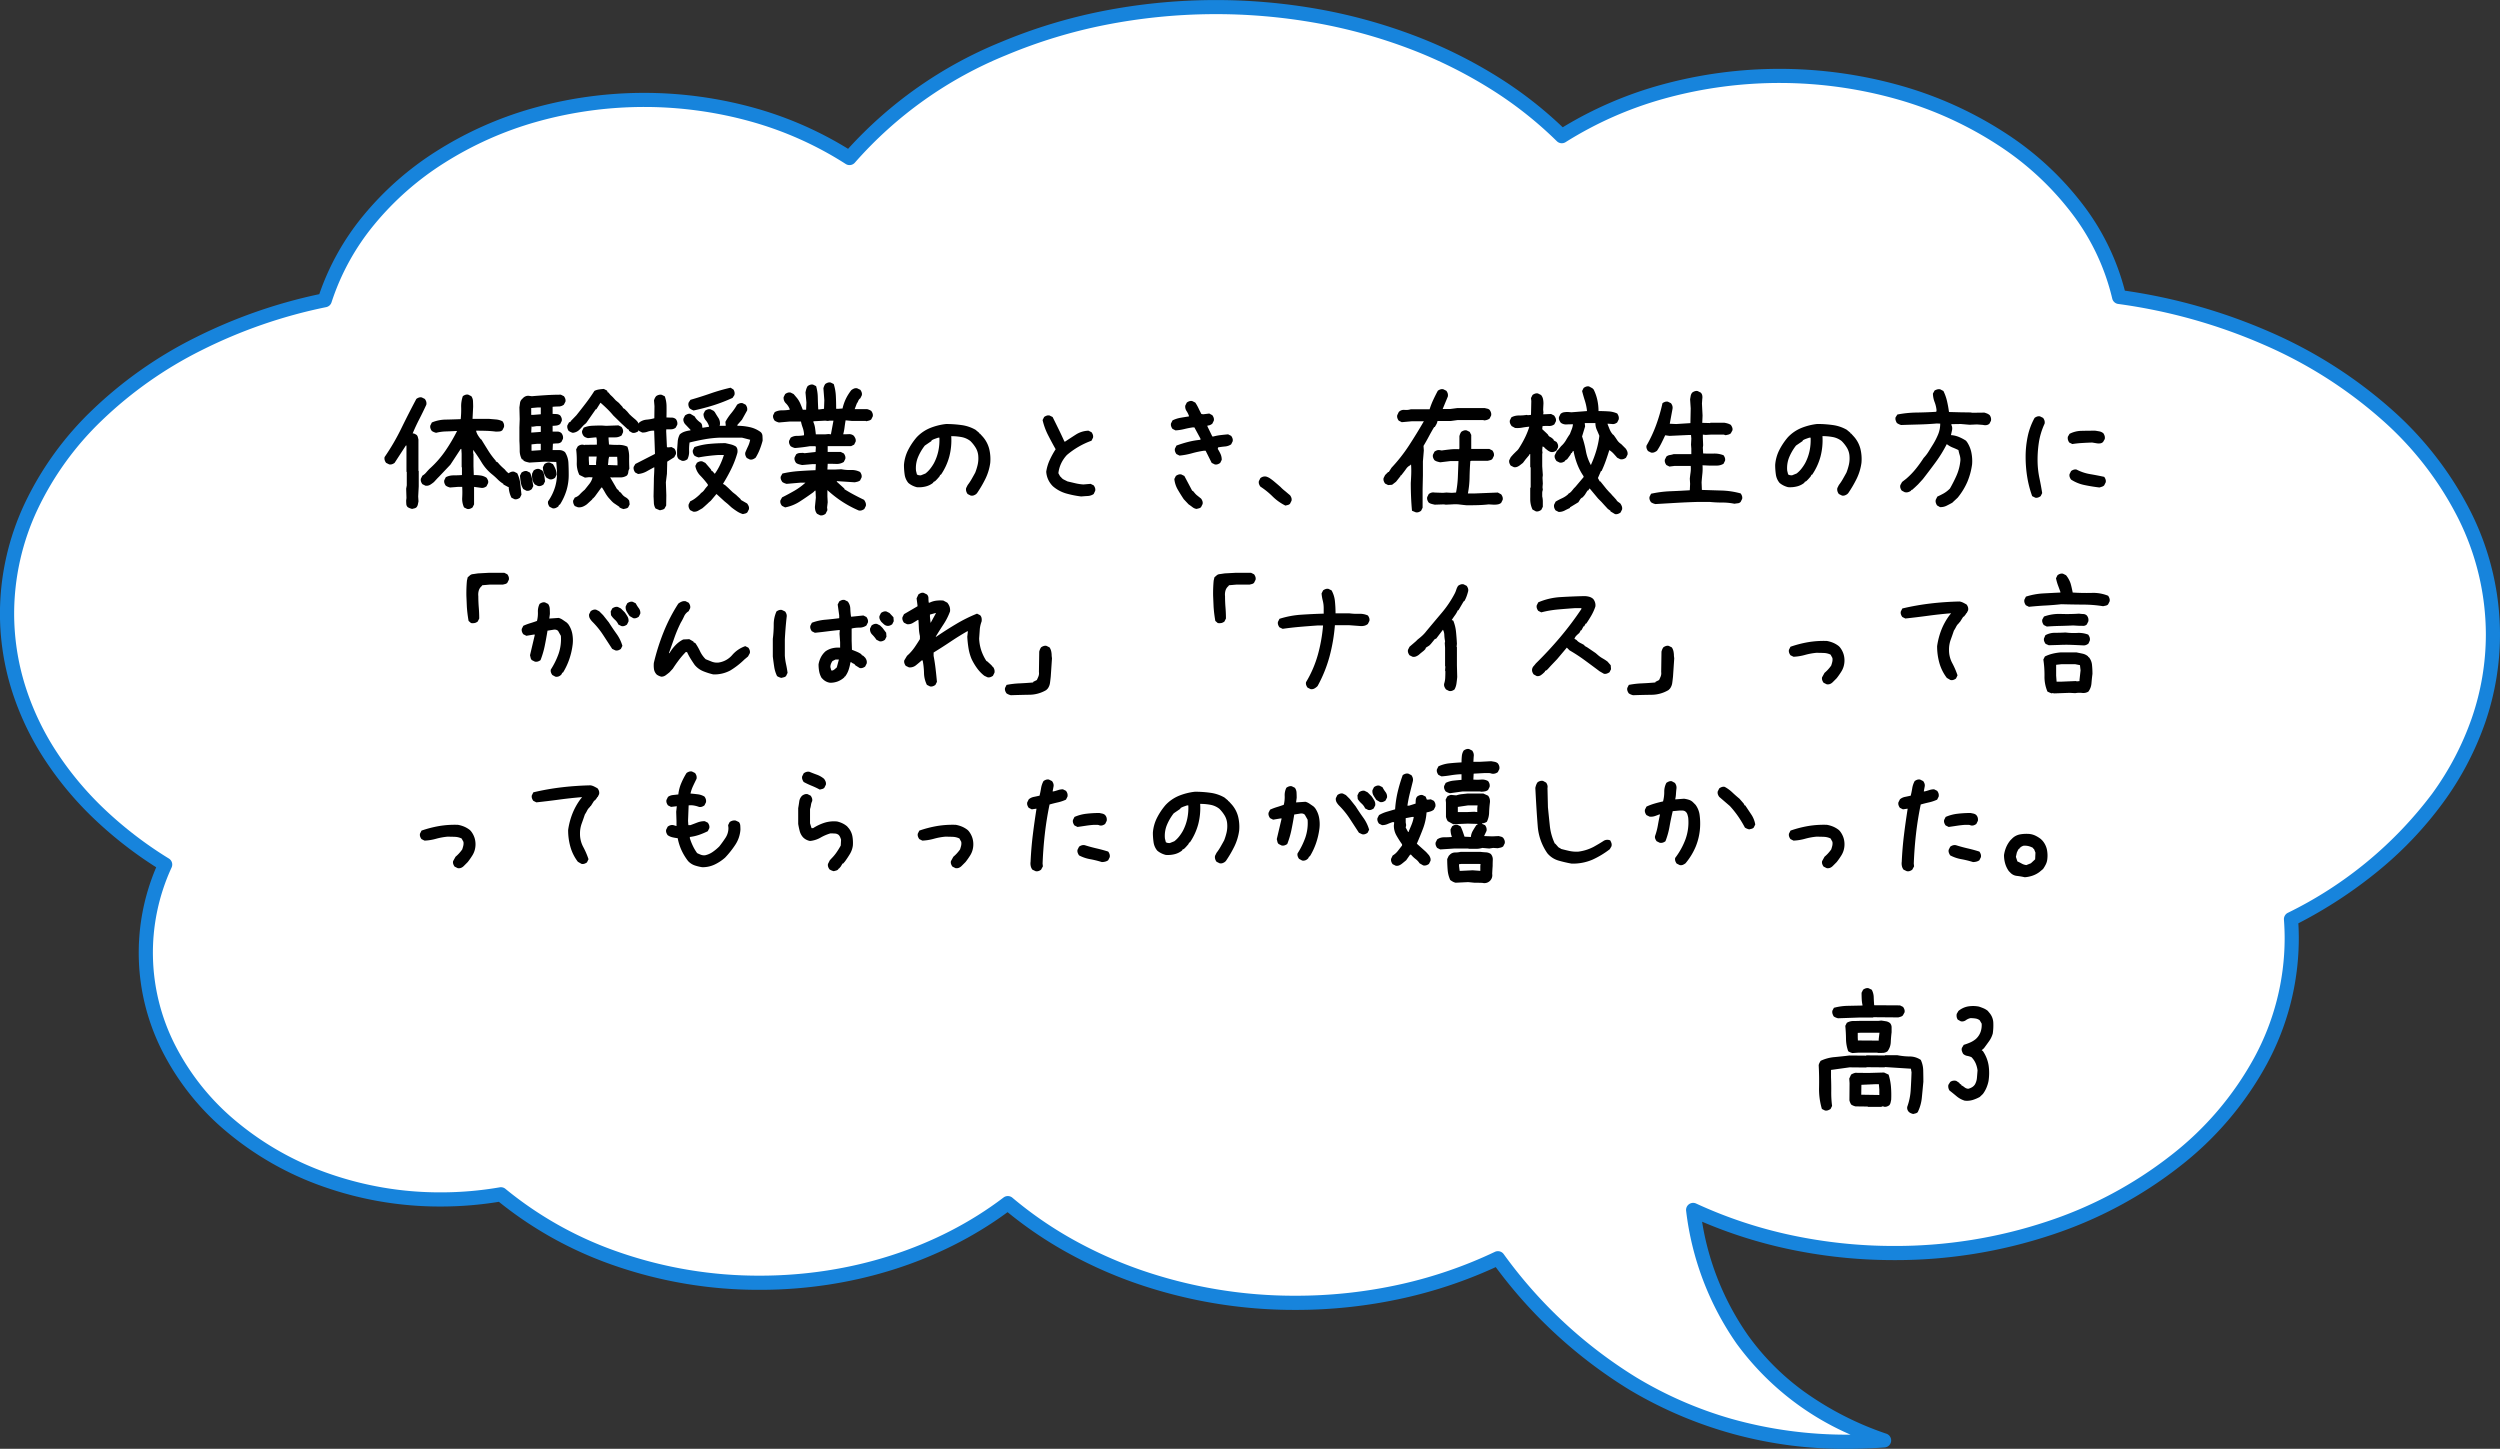 <svg xmlns="http://www.w3.org/2000/svg" width="353.538" height="204.883" viewBox="0 0 353.538 204.883">
  <rect x="0" y="0" width="353.538" height="204.883" fill="#333333" stroke="none"/>
  <g id="img_campus_item17_pc" transform="translate(-889.46 -2297.897)">
    <path id="合体_151" data-name="合体 151" d="M86.1.187c19.115,6.631,25.4,20.622,27.007,32.591a67.61,67.61,0,0,0-28.423-6.092c-31.054,0-56.227,19.907-56.227,44.463q0,1.388.107,2.754C11.328,82.625,0,97.4,0,114.162c0,23.766,22.775,43.541,52.859,47.73,4.091,17.772,24.034,31.261,48.023,31.261a57.648,57.648,0,0,0,30.791-8.525c11.2,11.09,28.948,18.255,48.932,18.255,21.785,0,40.917-8.516,51.8-21.348a53.617,53.617,0,0,0,29.036,8.22c21.716,0,39.966-12.034,45.17-28.325,25.907-5.377,44.929-23.178,44.929-44.31,0-14.3-8.7-27.064-22.356-35.5a29.863,29.863,0,0,0,2.735-12.457c0-19.277-18.673-34.9-41.706-34.9a49.784,49.784,0,0,0-8.507.727c-9.324-7.723-22.293-12.51-36.631-12.51-13.548,0-25.871,4.273-35.054,11.257-10.283-8.689-24.729-14.095-40.728-14.095A66.377,66.377,0,0,0,140.7,25.947C131.365,13.3,115.712,0,91.194,0,89.533,0,87.84.061,86.1.187Z" transform="translate(1241.998 2501.78) rotate(180)" fill="#fff"/>
    <path id="合体_151_-_アウトライン" data-name="合体 151 - アウトライン" d="M91.187-1h.007a59.139,59.139,0,0,1,30.963,8.375,67.162,67.162,0,0,1,18.86,17.32,64.972,64.972,0,0,1,12.995-4.379,69.91,69.91,0,0,1,15.278-1.674,68.348,68.348,0,0,1,22.841,3.846A62.272,62.272,0,0,1,202.059,27a56.811,56.811,0,0,1,7.992,5.465c9.631-7.089,22.033-10.984,35.021-10.984A62.167,62.167,0,0,1,265.6,24.894a54.075,54.075,0,0,1,16.388,9.034,51.014,51.014,0,0,1,8.225-.665,49.509,49.509,0,0,1,16.567,2.8,43.788,43.788,0,0,1,13.565,7.656,36.161,36.161,0,0,1,9.189,11.41,30.755,30.755,0,0,1,.914,26.106,56.982,56.982,0,0,1,8.679,6.757,47.468,47.468,0,0,1,7.2,8.639,39.828,39.828,0,0,1,4.6,9.8,36.248,36.248,0,0,1,1.618,10.686,36.663,36.663,0,0,1-3.47,15.5,44.859,44.859,0,0,1-9.583,13.278,59.072,59.072,0,0,1-14.474,10.2,72.737,72.737,0,0,1-17.632,6.188,35.684,35.684,0,0,1-6.193,11.071,43.44,43.44,0,0,1-10.432,9.186,51.54,51.54,0,0,1-13.552,6.036,58.238,58.238,0,0,1-31.685-.046,51.6,51.6,0,0,1-12.919-5.694,59.436,59.436,0,0,1-21.615,15.1,74.828,74.828,0,0,1-14.427,4.39,82.889,82.889,0,0,1-30.629.241,75.925,75.925,0,0,1-13.437-3.726,67.147,67.147,0,0,1-11.788-5.843,57.031,57.031,0,0,1-9.164-7.114,54.786,54.786,0,0,1-13.758,5.959,63.145,63.145,0,0,1-34.224-.123,54.129,54.129,0,0,1-14.7-6.705,43.345,43.345,0,0,1-10.944-10.148,34.078,34.078,0,0,1-5.868-12.088A79.4,79.4,0,0,1,31.5,156.923a64.806,64.806,0,0,1-17.022-10.809A48.559,48.559,0,0,1,3.133,131.5,38.79,38.79,0,0,1-1,114.162,38.3,38.3,0,0,1,1.093,101.7,43.081,43.081,0,0,1,7.008,90.431a52.757,52.757,0,0,1,9.183-9.687,64.324,64.324,0,0,1,11.326-7.432c-.043-.72-.064-1.446-.064-2.164A37.355,37.355,0,0,1,31.991,53.37,46.357,46.357,0,0,1,44.3,38.924a59.661,59.661,0,0,1,18.176-9.693,69.853,69.853,0,0,1,22.2-3.546A71.431,71.431,0,0,1,99.866,27.3a66.159,66.159,0,0,1,11.971,3.815,38.627,38.627,0,0,0-6.486-16.055A35.158,35.158,0,0,0,97.561,7.2,44.341,44.341,0,0,0,85.769,1.132a1,1,0,0,1,.256-1.942C87.761-.936,89.5-1,91.187-1ZM140.7,26.947a1,1,0,0,1-.8-.406A65.5,65.5,0,0,0,121.125,9.088a55.693,55.693,0,0,0-13.439-5.85A60.113,60.113,0,0,0,91.194,1h-.349a39.331,39.331,0,0,1,16.133,12.9,41.286,41.286,0,0,1,7.116,18.745,1,1,0,0,1-1.412,1.04A63.7,63.7,0,0,0,99.44,29.257a69.426,69.426,0,0,0-14.76-1.571,67.857,67.857,0,0,0-21.569,3.443,57.668,57.668,0,0,0-17.569,9.365,44.373,44.373,0,0,0-11.788,13.82,35.376,35.376,0,0,0-4.3,16.835c0,.889.035,1.79.1,2.676a1,1,0,0,1-.545.969A56.6,56.6,0,0,0,8.628,91.6a41.084,41.084,0,0,0-5.643,10.747A36.307,36.307,0,0,0,1,114.162a36.807,36.807,0,0,0,3.925,16.451,46.57,46.57,0,0,0,10.889,14.009,62.811,62.811,0,0,0,16.5,10.472A77.58,77.58,0,0,0,53,160.9a1,1,0,0,1,.837.766,31.938,31.938,0,0,0,5.682,12.007,41.353,41.353,0,0,0,10.443,9.677,52.133,52.133,0,0,0,14.154,6.455,61.145,61.145,0,0,0,33.122.119,52.547,52.547,0,0,0,13.9-6.143,1,1,0,0,1,1.24.134,54.666,54.666,0,0,0,9.388,7.395A65.142,65.142,0,0,0,153.2,196.98a73.925,73.925,0,0,0,13.082,3.627,80.89,80.89,0,0,0,29.882-.235,72.824,72.824,0,0,0,14.041-4.272,57.022,57.022,0,0,0,21.435-15.211,1,1,0,0,1,1.305-.193,49.4,49.4,0,0,0,13.125,5.919,56.239,56.239,0,0,0,30.582.044,49.544,49.544,0,0,0,13.027-5.8,41.446,41.446,0,0,0,9.955-8.761,33.562,33.562,0,0,0,6.022-10.972,1,1,0,0,1,.749-.675,70.909,70.909,0,0,0,17.7-6.133,57.077,57.077,0,0,0,13.986-9.852,42.871,42.871,0,0,0,9.162-12.684,34.677,34.677,0,0,0,3.284-14.662,34.251,34.251,0,0,0-1.529-10.1,37.832,37.832,0,0,0-4.37-9.309,45.469,45.469,0,0,0-6.894-8.273,55.34,55.34,0,0,0-9.089-6.966,1,1,0,0,1-.384-1.266,28.769,28.769,0,0,0-.526-25.176,34.174,34.174,0,0,0-8.687-10.779,41.8,41.8,0,0,0-12.949-7.3,47.514,47.514,0,0,0-15.9-2.686,48.939,48.939,0,0,0-8.337.712,1,1,0,0,1-.809-.215,51.964,51.964,0,0,0-16.127-8.977,60.171,60.171,0,0,0-19.866-3.3c-12.842,0-25.076,3.925-34.449,11.053a1,1,0,0,1-1.251-.032,54.555,54.555,0,0,0-8.3-5.762,60.264,60.264,0,0,0-9.609-4.365,66.354,66.354,0,0,0-22.175-3.732,67.907,67.907,0,0,0-14.84,1.626,62.8,62.8,0,0,0-13.315,4.582A1,1,0,0,1,140.7,26.947Z" transform="translate(1241.998 2501.78) rotate(180)" fill="#1784dc"/>
    <path id="パス_3133" data-name="パス 3133" d="M17.1.387a2.126,2.126,0,0,1-.322-.107A1.13,1.13,0,0,1,16.5.107a.871.871,0,0,1-.215-.344.784.784,0,0,1-.021-.408A8.492,8.492,0,0,0,16.747-3q.075-1.214.118-2.5l-.086-.516-3.674-.236-.043.043L10.506-6.23l-.043.043L8.1-6.209l-2.621.365v1.031q.043,1.031.032,2.052A14.346,14.346,0,0,0,5.629-.752l-.215.43a1.627,1.627,0,0,1-.387.193.784.784,0,0,1-.408.021l-.43-.215a9.756,9.756,0,0,1-.4-3.04q.032-1.622-.054-3.169a1.569,1.569,0,0,1,.118-.322,2.6,2.6,0,0,1,.161-.279,5.743,5.743,0,0,1,1.966-.526q1.063-.1,2.095-.226l2.363.021.043-.043,2.6.021.043-.043h1.719a9.492,9.492,0,0,0,1.751.183,2.781,2.781,0,0,1,1.579.483,3.689,3.689,0,0,1,.344,1.482q.021.795.021,1.611-.107,1.16-.215,2.245a5.974,5.974,0,0,1-.58,2.052.637.637,0,0,1-.3.172ZM10.7-.623l-.043-.043L8.938-.687a2.126,2.126,0,0,1-.322-.107,1.732,1.732,0,0,1-.279-.15,1.732,1.732,0,0,1-.15-.279,2.126,2.126,0,0,1-.107-.322L8.1-3.975l-.043-.645.258-.559a1.732,1.732,0,0,1,.279-.15,2.126,2.126,0,0,1,.322-.107l1.848.021,2.213-.064.645.3a7.83,7.83,0,0,1,.333,1.7,14.279,14.279,0,0,1,.032,1.848q-.043.215-.086.408a.948.948,0,0,1-.172.365,1.282,1.282,0,0,1-.365.193.784.784,0,0,1-.408.021l-.129-.064-.258.086ZM12.311-2.3v-.752l-.064-.773H11.73l-1.955.086-.021,1.4Zm-3.8-5.93a2.126,2.126,0,0,1-.322-.107,1.732,1.732,0,0,1-.279-.15,5.361,5.361,0,0,1-.312-1.762q-.011-.924-.1-1.826l.215-.43a1.8,1.8,0,0,1,.945-.258q.516,0,.988-.021H12.2l.387-.043q.3.043.645.1a1.214,1.214,0,0,1,.6.269.911.911,0,0,1,.215.6v.688q-.086.687-.118,1.4a2.3,2.3,0,0,1-.462,1.289,1.153,1.153,0,0,1-.645.226q-.344.011-.73.011l-.043-.043H9.367ZM12.225-9.99v-.215l.107-.9h-2.6l-.473.021v.688l.021.387ZM6.467-13.148a2.126,2.126,0,0,1-.322-.107,1.732,1.732,0,0,1-.279-.15,1.672,1.672,0,0,1-.183-.408.869.869,0,0,1-.011-.408l.215-.408a8.128,8.128,0,0,1,1.977-.279l2.063-.043v-.086a4.951,4.951,0,0,1-.107-.838q-.021-.451-.021-.881l.215-.43a1.282,1.282,0,0,1,.365-.193.784.784,0,0,1,.408-.021l.451.215a2.348,2.348,0,0,1,.279,1.053q.021.58.064,1.139l3.652.021.43.215a1.282,1.282,0,0,1,.193.365.784.784,0,0,1,.021.408l-.236.43a.726.726,0,0,1-.3.183q-.172.054-.344.1L11.473-13.3l-.043.043H9.6ZM24.376-1.5a3.266,3.266,0,0,1-1.128-.612q-.5-.419-1.021-.827a1.151,1.151,0,0,1-.15-.376,1.032,1.032,0,0,1,0-.419l.258-.408a.945.945,0,0,1,.387-.172,1.073,1.073,0,0,1,.473.021l.451.3.043.129.215.086-.021.086a2.649,2.649,0,0,1,.483.312.92.92,0,0,0,.526.2,1.989,1.989,0,0,0,.559-.236,1.246,1.246,0,0,0,.387-.387,2.342,2.342,0,0,0,.279-.945L26.2-5.779a3.711,3.711,0,0,0-.258-.978,2.968,2.968,0,0,0-.6-.892,2.726,2.726,0,0,0-.612-.183,1.114,1.114,0,0,1-.569-.29,2.075,2.075,0,0,1-.183-.43.723.723,0,0,1,.011-.408l.258-.43a8.279,8.279,0,0,0,.881-.322,3.355,3.355,0,0,0,.816-.494,2.473,2.473,0,0,0,.677-.988,2.905,2.905,0,0,0,.161-1.2l-.279-.473a1.312,1.312,0,0,0-.58-.247,4.474,4.474,0,0,0-.73-.054,1.768,1.768,0,0,0-.655.3.892.892,0,0,1-.7.15l-.43-.236a.993.993,0,0,1-.161-.4,1.182,1.182,0,0,1,.011-.419l.236-.408a2.942,2.942,0,0,1,1.321-.634A4.341,4.341,0,0,1,26.4-14.8q.322.107.634.236a2.609,2.609,0,0,1,.612.365l.3.365a2.275,2.275,0,0,1,.483,1.332,8.146,8.146,0,0,1-.075,1.5,3.526,3.526,0,0,1-.526,1.1q-.354.494-.72.988l-.322.279.172.129a4.974,4.974,0,0,1,.806,2.02,7.4,7.4,0,0,1-.011,2.213,5.076,5.076,0,0,1-.3.967,4.3,4.3,0,0,1-.494.859l-.451.43a5.459,5.459,0,0,1-.988.419A2.817,2.817,0,0,1,24.376-1.5Z" transform="translate(1142.915 2455.045)"/>
    <path id="パス_3132" data-name="パス 3132" d="M5.736,19.043a2.581,2.581,0,0,1-.333-.107,1.577,1.577,0,0,1-.29-.15.665.665,0,0,1-.193-.43Q4.9,18.1,4.9,17.84l.043-.344L4.9,16.186l.086-.473V13.822l-.043-.043v-3.7H4.855l-1.59,2.449a1.282,1.282,0,0,1-.365.193.784.784,0,0,1-.408.021l-.43-.215a1.282,1.282,0,0,1-.193-.365.934.934,0,0,1-.021-.451,31.29,31.29,0,0,0,2.363-4.05Q5.242,5.551,6.338,3.488A1.282,1.282,0,0,1,6.7,3.295a.784.784,0,0,1,.408-.021l.43.215a1.282,1.282,0,0,1,.193.365.934.934,0,0,1,.021.451q-.473,1.031-.988,2.03t-.945,2.03a.665.665,0,0,1,.3.064,2.4,2.4,0,0,1,.258.15.637.637,0,0,1,.172.3l.086.344V13.65l.043.043v2.148L6.6,17.281l.043.688-.086.43a.945.945,0,0,1-.172.387.637.637,0,0,1-.3.172Zm7.777,0-.43-.215a2.864,2.864,0,0,1-.258-1.4,13.17,13.17,0,0,0,0-1.5h-.645l-1.074.086a2.126,2.126,0,0,1-.322-.107,1.732,1.732,0,0,1-.279-.15,1.282,1.282,0,0,1-.193-.365.784.784,0,0,1-.021-.408l.215-.43a2.417,2.417,0,0,1,1.1-.258q.58,0,1.182-.043V13.178l-.043-.043V11.244l-.043-.687h-.086L11.15,12.791l-1.59,1.676-.215.215-.516.559a4.624,4.624,0,0,1-.537.387,1.021,1.021,0,0,1-.666.129l-.43-.215A1.282,1.282,0,0,1,7,15.176a.784.784,0,0,1-.021-.408l.215-.43a2,2,0,0,0,.537-.451q.236-.279.494-.537a14,14,0,0,0,2.213-2.514A24.126,24.126,0,0,0,12.1,8.021h-.129q-.73.043-1.439.064a6.561,6.561,0,0,0-1.4.193,2.126,2.126,0,0,1-.322-.107,1.732,1.732,0,0,1-.279-.15,1.282,1.282,0,0,1-.193-.365.784.784,0,0,1-.021-.408l.215-.43a5.184,5.184,0,0,1,1.955-.408q1.053-.021,2.127-.064a13.113,13.113,0,0,0,.064-1.676A4.34,4.34,0,0,1,12.912,3.1a1.282,1.282,0,0,1,.365-.193.784.784,0,0,1,.408-.021l.43.215a1.311,1.311,0,0,1,.236.709q.021.408.021.795l-.086,1.7h2.3l1.01.086a2.538,2.538,0,0,1,.924.258,1.282,1.282,0,0,1,.193.365.934.934,0,0,1,.021.451l-.215.43a.665.665,0,0,1-.43.193q-.258.021-.516.021A13.347,13.347,0,0,0,16.21,8q-.72-.021-1.407-.021v.086a2.32,2.32,0,0,0,.258.58,4.624,4.624,0,0,0,.387.537l.086.043q.473.773.956,1.547a11.351,11.351,0,0,0,1.085,1.461v.086l.258.129.3.344.3.3.43.387a2.373,2.373,0,0,0,.58.559q.322.215.623.43a1.282,1.282,0,0,1,.193.365.934.934,0,0,1,.021.451l-.215.43a1.282,1.282,0,0,1-.365.193.784.784,0,0,1-.408.021l-.645-.344V15.5a4.247,4.247,0,0,1-.816-.645,9.9,9.9,0,0,0-.816-.73,6.542,6.542,0,0,1-1.439-1.654q-.559-.924-1.2-1.783V11.2l.043.043v1.762l.043,1.246a6.845,6.845,0,0,1,.967.064,2,2,0,0,1,.838.322,1.533,1.533,0,0,1,.2.365.612.612,0,0,1,.011.408l-.215.43a1.282,1.282,0,0,1-.365.193.934.934,0,0,1-.451.021l-.945-.129V18.4l-.215.43a1.282,1.282,0,0,1-.365.193A.784.784,0,0,1,13.514,19.043Zm22.133.021a2.126,2.126,0,0,1-.322-.107,1.732,1.732,0,0,1-.279-.15v-.064l-.795-.537-.172-.15-.129-.129-.43-.473a5.03,5.03,0,0,1-.494-.73q-.215-.387-.43-.709H32.51l-.924,1.268-.279.3-.086.021v.086l-.752.688a2.593,2.593,0,0,1-.591.344,1.4,1.4,0,0,1-.7.086l-.43-.172a1.282,1.282,0,0,1-.193-.365.971.971,0,0,1-.043-.408l.236-.43a1.569,1.569,0,0,0,.72-.462,6.912,6.912,0,0,1,.677-.634q.344-.43.666-.838a2.42,2.42,0,0,0,.451-.924l-.516-.021-.559.064-.795-.387a3.651,3.651,0,0,1-.365-1.74,13.3,13.3,0,0,0-.086-1.869l.215-.408A1.066,1.066,0,0,1,29.524,10a.971.971,0,0,1,.408-.043l.172.064.043-.043,1.719-.021V9.311L31.8,8.924h-.129L30.6,9.031a2.126,2.126,0,0,1-.322-.107.813.813,0,0,1-.258-.172,1.181,1.181,0,0,1-.2-.344A.716.716,0,0,1,29.782,8L30,7.549a3.56,3.56,0,0,1,1.225-.269q.666-.032,1.332-.032l.623.043,1.74-.064.43.215a1.282,1.282,0,0,1,.193.365.784.784,0,0,1,.021.408l-.193.43a1.546,1.546,0,0,1-.892.279H33.52v.215l.064.795a11.69,11.69,0,0,0,1.343.054,2.858,2.858,0,0,1,1.257.247,3.963,3.963,0,0,1,.247,1.493q-.011.827.032,1.622a1.237,1.237,0,0,0-.15.494.858.858,0,0,1-.193.473,1.671,1.671,0,0,1-1,.269q-.591-.011-1.149.011l-.172-.064v.129l.924,1.59h.086v.086l.086.021.15.258h.086l.107.129.129.129a1.587,1.587,0,0,0,.559.516,1.314,1.314,0,0,1,.516.494l.064.516-.215.43a.745.745,0,0,1-.3.15Zm-10.033-.107-.43-.215a1.282,1.282,0,0,1-.193-.365.784.784,0,0,1-.021-.408,7.156,7.156,0,0,0,1.01-2.095,6.878,6.878,0,0,0,.236-2.4L26.129,12.4,24.5,12.361l-2.17.129q-.215-.043-.451-.107a1.2,1.2,0,0,1-.408-.193V12.1l-.215-.086a2.586,2.586,0,0,1-.3-1.246q0-.687-.043-1.332V7.506l.043-1.16-.043-1.654q.043-.3.086-.623a.906.906,0,0,1,.258-.537l.258-.258a1.282,1.282,0,0,1,.365-.193.934.934,0,0,1,.451-.021l.344.043q1.01-.086,2.041-.15t2.063-.064l.43.215a1.282,1.282,0,0,1,.193.365.784.784,0,0,1,.021.408L27.2,4.3a1.226,1.226,0,0,1-.752.258q-.408,0-.838.043v1.01q.3,0,.58.021a.881.881,0,0,1,.494.193,1.282,1.282,0,0,1,.193.365A.784.784,0,0,1,26.9,6.6l-.215.43a1.027,1.027,0,0,1-.494.215,3.811,3.811,0,0,1-.58.043v.816h.666a.883.883,0,0,1,.58.215,1.282,1.282,0,0,1,.193.365.934.934,0,0,1,.021.451l-.215.43a.883.883,0,0,1-.58.215,4.4,4.4,0,0,0-.623.043l-.043.9h.945a1.2,1.2,0,0,1,.816.3,3.1,3.1,0,0,1,.473,1.5q.043.816.043,1.676a7.562,7.562,0,0,1-.322,2.245,8.2,8.2,0,0,1-.924,1.987l-.129.043-.086.215a1.879,1.879,0,0,1-.365.215A.778.778,0,0,1,25.614,18.957Zm-5.393-1.289-.43-.215A3.748,3.748,0,0,1,19.4,15.96a8.726,8.726,0,0,0-.215-1.536l.215-.43a1.282,1.282,0,0,1,.365-.193.784.784,0,0,1,.408-.021l.43.215a4.3,4.3,0,0,1,.43,1.461q.086.773.172,1.568l-.215.43a1.282,1.282,0,0,1-.365.193A.784.784,0,0,1,20.221,17.668Zm1.676-1.2-.43-.236a2.269,2.269,0,0,1-.344-.881q-.086-.494-.129-1.01l.215-.43a1.282,1.282,0,0,1,.365-.193.784.784,0,0,1,.408-.021l.43.215a3.329,3.329,0,0,1,.3.924q.086.494.172.967l-.215.43a1.066,1.066,0,0,1-.365.215A.784.784,0,0,1,21.9,16.465ZM23.53,15.8l-.43-.215a1.565,1.565,0,0,1-.344-.709,2.727,2.727,0,0,1-.043-.838l.215-.43a1.282,1.282,0,0,1,.365-.193.858.858,0,0,1,.43-.021l.43.215a1.982,1.982,0,0,1,.279.73q.064.387.107.816l-.215.43a1.282,1.282,0,0,1-.365.193A.858.858,0,0,1,23.53,15.8Zm1.654-.945-.43-.215a2.655,2.655,0,0,1-.387-.709,2.373,2.373,0,0,1-.129-.795l.215-.43a1.282,1.282,0,0,1,.365-.193.784.784,0,0,1,.408-.021l.43.215a4.745,4.745,0,0,1,.365.709,2.068,2.068,0,0,1,.15.795l-.215.43a1.282,1.282,0,0,1-.365.193A.784.784,0,0,1,25.184,14.854Zm9.6-1.977V12.4l-.043-.73H33.606a2.273,2.273,0,0,0-.107.559q-.021.3-.064.6Zm-3.029-.043V12.49l.086-.859H30.727v.43l.043.773Zm-7.82-2.105v-.9h-.494l-.816.086v.9h.086Zm4.533-2.449a1.569,1.569,0,0,1-.322-.118A2.6,2.6,0,0,1,27.87,8a1.385,1.385,0,0,1-.161-.365.869.869,0,0,1-.011-.408l.236-.43.215-.064V6.646l.129-.129.688-.709q.688-.859,1.343-1.719t1.214-1.74a2.187,2.187,0,0,1,.645-.2q.344-.054.688-.075l.451.236.107.258H33.5l.258.322.365.344.408.451.451.365.15.172.3.322.107.129v.086l.258.15.365.365.215.258.107.129.344.322.58.494.193.215a2.57,2.57,0,0,1,.269.451.82.82,0,0,1,.032.516l-.215.43a2.285,2.285,0,0,1-.387.172.8.8,0,0,1-.451,0l-.408-.236-.086-.215-.129-.043L35.282,6.9l-.129-.129-.967-.945a12.037,12.037,0,0,0-.87-.945q-.462-.451-.935-.859l-.58.924h-.086L30.383,6.861l-.129.129-.236.193-.494.537-.129.129-.15.129a1.517,1.517,0,0,1-.773.3ZM23.938,8.15V7.334h-.58l-.6.086-.129-.043-.043.859h.172Zm0-2.492V4.691h-.387l-.967.086v.967h.258ZM52.516,19.773a3.212,3.212,0,0,1-.827-.387q-.4-.258-.784-.559l-.516-.473-.473-.387-1.031-.945-.129-.086-.086.129-.687.816-.3.258-.129.129-.473.43-.3.258-.6.344a1.105,1.105,0,0,1-.687.129l-.43-.215a1.282,1.282,0,0,1-.193-.365.934.934,0,0,1-.021-.451l.215-.43a3.738,3.738,0,0,0,.752-.451,7.122,7.122,0,0,0,.709-.623l.043-.086a1.574,1.574,0,0,0,.516-.483,4.072,4.072,0,0,1,.473-.569v-.172A12.131,12.131,0,0,0,46.5,14.338a2.553,2.553,0,0,1-.709-1.375l.215-.43a1.282,1.282,0,0,1,.365-.193.784.784,0,0,1,.408-.021l.43.215.258.3.516.6.129.258H48.2l.344.387a8.2,8.2,0,0,0,.752-1.289,10.9,10.9,0,0,0,.537-1.375h-.773q-.687.043-1.4.129t-1.4.215a2.126,2.126,0,0,1-.322-.107,1.732,1.732,0,0,1-.279-.15,1.282,1.282,0,0,1-.193-.365.784.784,0,0,1-.021-.408l.215-.43a9.012,9.012,0,0,1,2.105-.451q1.117-.107,2.277-.107.387.086.752.172a2.63,2.63,0,0,1,.73.3.756.756,0,0,1,.215.408,1.431,1.431,0,0,1,0,.494,13.052,13.052,0,0,1-.859,2.256A23.658,23.658,0,0,1,49.7,15.5l.3.172.43.387.645.623.494.387.129.129.516.473v.086l.9.516a1.879,1.879,0,0,1,.215.365.778.778,0,0,1,.043.451l-.215.43a.637.637,0,0,1-.3.172Zm-11.73-.537q-.172-.064-.322-.129l-.3-.129a1.655,1.655,0,0,1-.236-.816q-.021-.473-.043-.9l.043-2.127q0-.473.032-.967t.032-1.01h-.043q-.516.279-1.053.58a3.03,3.03,0,0,1-1.2.365l-.408-.215a1.249,1.249,0,0,1-.193-.376.829.829,0,0,1-.021-.419l.236-.408,2.771-1.418v-.172L39.97,7.979h-.258a2.494,2.494,0,0,0-.7.15,1.847,1.847,0,0,1-.741.107l-.43-.215a1.7,1.7,0,0,1-.172-.365.784.784,0,0,1-.021-.408l.215-.43a1.966,1.966,0,0,1,1.031-.4,5.824,5.824,0,0,0,1.1-.2l.021-1.7L39.948,3.7a1.569,1.569,0,0,1,.118-.322,1.442,1.442,0,0,1,.183-.279,1.079,1.079,0,0,1,.376-.183.918.918,0,0,1,.419-.011l.43.215a4.266,4.266,0,0,1,.247,1.418q.011.773-.011,1.568.344.021.709.021a.941.941,0,0,1,.623.215,1.079,1.079,0,0,1,.183.376.918.918,0,0,1,.011.419l-.215.408a1.014,1.014,0,0,1-.6.236,6.209,6.209,0,0,1-.73,0l-.021.258.107,2.277.215.021.43-.043.408.215a1.249,1.249,0,0,1,.193.376.829.829,0,0,1,.021.419l-.236.43-.988.623-.043,1.719-.15,1.2.064,1.826-.021,1.461L41.43,19a.745.745,0,0,1-.3.15Zm3.115-7-.43-.215a.849.849,0,0,1-.258-.623v-.709q.043-.559.086-1.139a2.567,2.567,0,0,1,.3-1.053,2.033,2.033,0,0,1,.688-.387,3.755,3.755,0,0,1,.816-.172V7.85l-.773-.816a1.282,1.282,0,0,1-.193-.365.784.784,0,0,1-.021-.408l.215-.43a1.533,1.533,0,0,1,.365-.2.716.716,0,0,1,.408-.032l.6.365a1.914,1.914,0,0,0,.365.494,3.248,3.248,0,0,0,.494.408.637.637,0,0,1,.172.3,1.6,1.6,0,0,1,.043.387h.129l.816-.129V7.334a2.311,2.311,0,0,0-.451-.816,1.4,1.4,0,0,1-.322-.924l.215-.43a1.282,1.282,0,0,1,.365-.193.784.784,0,0,1,.408-.021l.43.215.172.172q.258.451.516.838a1.456,1.456,0,0,1,.215.945l-.043.172h.859V7.162l-.043-.43a7.2,7.2,0,0,1,.816-1.214A8.312,8.312,0,0,0,51.7,4.3a1.282,1.282,0,0,1,.365-.193.784.784,0,0,1,.408-.021l.43.215a1.282,1.282,0,0,1,.193.365.934.934,0,0,1,.021.451l-.73,1.311-.645.73v.129a8,8,0,0,1,1.762.193,4.016,4.016,0,0,1,1.547.709.809.809,0,0,1,.236.537q.021.322.021.666a11.528,11.528,0,0,1-.408,1.246,7.31,7.31,0,0,1-.58,1.16,1.879,1.879,0,0,1-.365.215.778.778,0,0,1-.451.043l-.43-.215a1.282,1.282,0,0,1-.193-.365.784.784,0,0,1-.021-.408q.172-.43.387-.881a3.668,3.668,0,0,0,.3-.924l-1.16-.3H49.272a15.778,15.778,0,0,0-2.191.236q-1.074.193-2.105.451a6.949,6.949,0,0,0-.064,1.225,2.326,2.326,0,0,1-.236,1.139,1.282,1.282,0,0,1-.365.193A.784.784,0,0,1,43.9,12.232Zm1.654-7.111a2.535,2.535,0,0,1-.312-.14,1.617,1.617,0,0,1-.269-.183,1.151,1.151,0,0,1-.15-.376A.837.837,0,0,1,44.846,4l.258-.387q1.418-.408,2.836-.9A26.383,26.383,0,0,1,50.776,1.9l.408.258a1.151,1.151,0,0,1,.15.376.837.837,0,0,1-.021.419l-.258.387a23.08,23.08,0,0,1-2.718,1.053Q46.973,4.82,45.555,5.121ZM63.435,19.945l-.43-.215a1.246,1.246,0,0,1-.236-.451,2.045,2.045,0,0,1-.064-.537l.129-1.289-.043-.988H62.7l-.215.215q-.945.688-1.912,1.311a5.855,5.855,0,0,1-2.084.838l-.43-.215a1.066,1.066,0,0,1-.215-.365.784.784,0,0,1-.021-.408l.236-.43q.859-.43,1.719-.924a9.042,9.042,0,0,0,1.59-1.16h-.687l-1.977.172a2.126,2.126,0,0,1-.322-.107,1.732,1.732,0,0,1-.279-.15,1.533,1.533,0,0,1-.2-.365.716.716,0,0,1-.032-.408l.236-.43a15.07,15.07,0,0,1,2.3-.344q1.182-.086,2.385-.129l.043-.859h-.473l-1.461.129q-.215-.043-.451-.107a1.2,1.2,0,0,1-.408-.193,1.282,1.282,0,0,1-.193-.365.784.784,0,0,1-.021-.408l.215-.43a.858.858,0,0,1,.473-.193q.258-.021.516-.021l.215.043,1.547-.172.043-.645-.043-.172h-.816q-.516.086-1.031.15t-1.074.107a2.126,2.126,0,0,1-.322-.107,1.732,1.732,0,0,1-.279-.15,1.282,1.282,0,0,1-.193-.365.784.784,0,0,1-.021-.408l.215-.43a1.589,1.589,0,0,1,.9-.258,5.517,5.517,0,0,0,.988-.086V8.408a3.438,3.438,0,0,0-.193-.881,5.592,5.592,0,0,1-.236-.838H59.095l-1.482.129a2.126,2.126,0,0,1-.322-.107,1.732,1.732,0,0,1-.279-.15,1.282,1.282,0,0,1-.193-.365.784.784,0,0,1-.021-.408l.215-.43A2.14,2.14,0,0,1,58.053,5.1a6.6,6.6,0,0,0,1.085-.086V4.928a2.313,2.313,0,0,0-.537-.816,1.066,1.066,0,0,1-.322-.881l.215-.43a1.282,1.282,0,0,1,.365-.193.784.784,0,0,1,.408-.021l.43.215.473.559a3.525,3.525,0,0,1,.473.795q.172.408.344.859h.473L61.5,4l-.129-1.418a3.853,3.853,0,0,1,.107-.473,1.9,1.9,0,0,1,.193-.43,1.282,1.282,0,0,1,.365-.193.784.784,0,0,1,.408-.021l.43.215a6.165,6.165,0,0,1,.236,1.59q.021.859.064,1.7h.172l.645-.086.043-1.225-.129-1.676a2.125,2.125,0,0,1,.107-.322,1.732,1.732,0,0,1,.15-.279,1.282,1.282,0,0,1,.365-.193.784.784,0,0,1,.408-.021l.43.215a6.7,6.7,0,0,1,.3,1.7q.043.881.043,1.8h.344l.559-.043a6.468,6.468,0,0,1,.473-1.375,6.706,6.706,0,0,1,.773-1.225,1.879,1.879,0,0,1,.365-.215.778.778,0,0,1,.451-.043l.451.215a1.282,1.282,0,0,1,.193.365.784.784,0,0,1,.021.408l-.215.43a.73.73,0,0,0-.279.344,1.681,1.681,0,0,1-.215.387l-.3.795h1.74a2.125,2.125,0,0,1,.322.107,1.732,1.732,0,0,1,.279.15,1.282,1.282,0,0,1,.193.365.784.784,0,0,1,.021.408l-.215.43a.968.968,0,0,1-.344.172q-.172.043-.387.086L69.9,6.6H67.946l-.9-.086q-.086.473-.15.988a7.1,7.1,0,0,1-.193.988q.387,0,.795-.021a.971.971,0,0,1,.709.236,1.879,1.879,0,0,1,.215.365.778.778,0,0,1,.043.451l-.215.43-.43.215H64.509v.816h1.848l.43.215a1.282,1.282,0,0,1,.193.365.784.784,0,0,1,.021.408l-.215.43a1.831,1.831,0,0,1-1.074.279q-.6-.021-1.2-.021l-.043.816H65.5l.945-.043a5.963,5.963,0,0,0,1.354.107,2.583,2.583,0,0,1,1.289.279,1.282,1.282,0,0,1,.193.365.784.784,0,0,1,.021.408l-.215.43a1.19,1.19,0,0,1-.365.172q-.172.043-.387.086L65.8,15.111V15.2l1.074.967v.086q.688.43,1.375.795t1.4.709a1.681,1.681,0,0,1,.215.387.867.867,0,0,1,.043.473l-.215.43a1.282,1.282,0,0,1-.365.193.858.858,0,0,1-.43.021,15.365,15.365,0,0,1-2.3-1.225,16.078,16.078,0,0,1-2.127-1.654v.9l.043.816-.086.73.043.387-.258.516a1.282,1.282,0,0,1-.365.193A.784.784,0,0,1,63.435,19.945ZM64.982,8.494V8.408l.344-1.848H64.81l-.3.043-.344-.043-1.676.086v.129a3.149,3.149,0,0,1,.236.838q.064.451.107.881h1.332l.473-.043ZM84.73,17.152l-.43-.215a1.249,1.249,0,0,1-.193-.376.985.985,0,0,1-.021-.462l.215-.43a7.1,7.1,0,0,0,.559-.838q.258-.451.516-.924a8.327,8.327,0,0,0,.344-1.117,4.115,4.115,0,0,0,.086-1.2,2.614,2.614,0,0,0-.344-1.16,4.882,4.882,0,0,0-.773-.988,2.891,2.891,0,0,0-1.246-.559,7.922,7.922,0,0,0-1.461-.129,9.131,9.131,0,0,1-.279,2.9,8.45,8.45,0,0,1-1.182,2.557h-.086l-.129.258-.344.387-.258.258-.258.129v.086a2.714,2.714,0,0,1-1.074.537,4.008,4.008,0,0,1-1.246.107,3.138,3.138,0,0,1-.645-.236,2.885,2.885,0,0,1-.559-.365,2.335,2.335,0,0,1-.526-1.182,9.41,9.41,0,0,1-.1-1.354,5.568,5.568,0,0,1,.569-2.084,9.1,9.1,0,0,1,1.214-1.826,5.455,5.455,0,0,1,1.934-1.332,8.522,8.522,0,0,1,2.234-.559,15.788,15.788,0,0,1,2.191.15,5.474,5.474,0,0,1,1.977.666l.516.43v.086h.086l.43.473a4.161,4.161,0,0,1,.9,1.7,6.07,6.07,0,0,1,.15,2,7.439,7.439,0,0,1-.677,2.234,16.6,16.6,0,0,1-1.192,2.041l-.129.129a1.282,1.282,0,0,1-.365.193A.784.784,0,0,1,84.73,17.152Zm-6.4-3.115a3.9,3.9,0,0,0,.688-.687,6.047,6.047,0,0,0,.516-.773,6.677,6.677,0,0,0,.623-1.719,7.448,7.448,0,0,0,.15-1.891h-.172q-.258.086-.494.172a2.605,2.605,0,0,0-.451.215v.086l-.945.645a7.141,7.141,0,0,0-.967,1.654A4.045,4.045,0,0,0,77,13.65l.129.516a.662.662,0,0,0,.258.107,1.851,1.851,0,0,0,.3.021Zm22.026,3.244a13.867,13.867,0,0,1-2.105-.419,4.977,4.977,0,0,1-1.891-1.021,3.246,3.246,0,0,1-.666-.945,3.206,3.206,0,0,1-.279-1.117,6.117,6.117,0,0,1,.494-1.654,12.114,12.114,0,0,1,.838-1.525q-.559-.988-1.074-2A9.214,9.214,0,0,1,94.9,6.475l.215-.43a1.282,1.282,0,0,1,.365-.193.784.784,0,0,1,.408-.021l.43.215q.43.859.859,1.74t.816,1.74h.086q.773-.516,1.547-1.01a3.492,3.492,0,0,1,1.762-.537l.43.215a1.282,1.282,0,0,1,.193.365.784.784,0,0,1,.021.408l-.215.43a11.27,11.27,0,0,0-3.48,2.02,4.7,4.7,0,0,0-.816,1.2,4.462,4.462,0,0,0-.387,1.375l.258.473.086.043a1.109,1.109,0,0,0,.43.387l.516.258q.559.129,1.1.258a7.018,7.018,0,0,0,1.139.172l1.031-.086.43.215a1.282,1.282,0,0,1,.193.365.784.784,0,0,1,.021.408l-.215.451a1.625,1.625,0,0,1-.838.279Q100.826,17.238,100.354,17.281Zm16.311,1.762a1.234,1.234,0,0,1-.58-.258q-.279-.215-.537-.387l-.687-.73q-.43-.645-.838-1.343a3.743,3.743,0,0,1-.494-1.515l.215-.43a1.282,1.282,0,0,1,.365-.193.784.784,0,0,1,.408-.021l.43.215,1.117,2.105h.086l.344.408.172.172.645.516a1.282,1.282,0,0,1,.193.365.784.784,0,0,1,.021.408l-.215.43a.637.637,0,0,1-.3.172Zm2.578-6.295-.43-.215-.859-1.719H117.7a13.772,13.772,0,0,0-1.7.365,9.831,9.831,0,0,1-1.74.322l-.43-.215a1.282,1.282,0,0,1-.193-.365.784.784,0,0,1-.021-.408l.215-.43a16.987,16.987,0,0,1,1.654-.516,11.316,11.316,0,0,1,1.74-.3V9.1l-.859-1.59h-.215a11.893,11.893,0,0,0-1.2.236,7.066,7.066,0,0,1-1.246.193l-.43-.215a1.282,1.282,0,0,1-.193-.365.784.784,0,0,1-.021-.408l.215-.43a4.092,4.092,0,0,1,1.117-.365q.6-.107,1.2-.193V5.873a3.087,3.087,0,0,0-.344-.687,1.114,1.114,0,0,1-.172-.752l.215-.43a1.282,1.282,0,0,1,.365-.193.784.784,0,0,1,.408-.021l.43.215a6.275,6.275,0,0,1,.451.795q.193.408.408.816l.258.043.859-.107.43.236a1.282,1.282,0,0,1,.193.365.784.784,0,0,1,.021.408l-.215.43a1.6,1.6,0,0,1-.322.193.926.926,0,0,1-.365.064v.129l.688,1.418h.172a7.012,7.012,0,0,1,1.01-.193q.537-.064,1.053-.107l.43.215a1.282,1.282,0,0,1,.193.365.784.784,0,0,1,.021.408l-.215.43a1.849,1.849,0,0,1-.881.3q-.494.043-.967.129l-.043.215a6.8,6.8,0,0,1,.387.709,1.946,1.946,0,0,1,.172.838l-.215.43a1.282,1.282,0,0,1-.365.193A.784.784,0,0,1,119.243,12.748Zm9.995,5.822a6.916,6.916,0,0,1-1.8-1.278,11,11,0,0,0-1.74-1.407,1.282,1.282,0,0,1-.193-.365.784.784,0,0,1-.021-.408l.215-.43a1.282,1.282,0,0,1,.365-.193.934.934,0,0,1,.451-.021,1.966,1.966,0,0,1,.58.279q.279.193.537.408l.559.473.344.3a5.592,5.592,0,0,0,.666.6l.43.365.258.215a1.282,1.282,0,0,1,.193.365.784.784,0,0,1,.021.408l-.215.43a.637.637,0,0,1-.3.172Zm18.416.945-.516-.215q-.086-.9-.129-1.9t-.043-2.03q.043-.645.064-1.268t-.021-1.311h-.086l-.043.086a1.4,1.4,0,0,0-.537.451q-.193.279-.43.58l-.3.387h-.086v.086l-.645.816-.559.43-.559.043-.43-.215a1.282,1.282,0,0,1-.193-.365.784.784,0,0,1-.021-.408l.215-.43.43-.43h.086l.387-.6a22.626,22.626,0,0,0,2.481-3.158q1.106-1.7,2.095-3.416h-1.719l-1.4.129-.43-.215a1.282,1.282,0,0,1-.193-.365.784.784,0,0,1-.021-.408l.215-.451a.966.966,0,0,1,.806-.3,2.325,2.325,0,0,0,.892-.086h2.664a10.678,10.678,0,0,1,.516-1.332q.3-.645.645-1.289a1.282,1.282,0,0,1,.365-.193.784.784,0,0,1,.408-.021l.43.215a1.282,1.282,0,0,1,.193.365.934.934,0,0,1,.021.451l-.73,1.762h1.074l.988-.129h3.889q.172.043.365.086a.641.641,0,0,1,.322.172,1.249,1.249,0,0,1,.193.376.829.829,0,0,1,.021.419l-.215.43a1.225,1.225,0,0,1-.387.193,1.489,1.489,0,0,1-.43.064l-.043-.043h-3.674l-.945.129h-1.891a1.4,1.4,0,0,1-.15.451q-.107.193-.236.408h-.086q-.387.645-.752,1.332t-.752,1.332l.043.645-.129,1.547v1.977l-.043,1.934v2.643l-.215.43a1.282,1.282,0,0,1-.365.193A.784.784,0,0,1,147.654,19.516Zm7.219-.988q-.473-.043-.988-.107a4.967,4.967,0,0,0-1.031-.021l-.945.043-.258-.043-1.289.043q-.215-.043-.451-.107a1.2,1.2,0,0,1-.408-.193,1.282,1.282,0,0,1-.193-.365.784.784,0,0,1-.021-.408l.215-.43a1.282,1.282,0,0,1,.365-.193.934.934,0,0,1,.451-.021l1.2.043.473-.043.773.043.6-.043a14.348,14.348,0,0,0,.258-2.213l.086-2.234h-1.16l-1.418.172q-.215-.043-.43-.107a1.225,1.225,0,0,1-.387-.193,1.282,1.282,0,0,1-.193-.365.784.784,0,0,1-.021-.408l.215-.43a1.282,1.282,0,0,1,.365-.193.784.784,0,0,1,.408-.021l.258.043q.6-.086,1.2-.15A7.193,7.193,0,0,1,153.8,10.6l.043-.129V8.752a2.125,2.125,0,0,1,.107-.322,1.732,1.732,0,0,1,.15-.279,1.282,1.282,0,0,1,.365-.193.784.784,0,0,1,.408-.021l.43.215.215.43v1.977h2.557l.43.215a1.282,1.282,0,0,1,.193.365.784.784,0,0,1,.021.408l-.215.43a.637.637,0,0,1-.3.172l-.344.086h-2.3l-.172.043q-.086,1.16-.107,2.32a12.949,12.949,0,0,1-.236,2.256h.988l3.244-.129.473.258a1.282,1.282,0,0,1,.193.365.784.784,0,0,1,.021.408l-.215.43a1.014,1.014,0,0,1-.473.215,3.4,3.4,0,0,1-.559.043l-.73-.043q-.773.086-1.558.107T154.872,18.527Zm20.973,1.246-.645-.387V19.3l-.365-.258-.516-.559-.387-.43-.129-.129-.344-.344-1.2-1.439-.215.3h-.086l-.387.623-.3.344a.73.73,0,0,0-.344.279q-.129.193-.258.408l-1.2.73v.086q-.387.172-.752.365a1.764,1.764,0,0,1-.838.193l-.43-.215a1.282,1.282,0,0,1-.193-.365.934.934,0,0,1-.021-.451l.215-.43a8.95,8.95,0,0,1,.9-.473,3.41,3.41,0,0,0,.859-.559l.043-.086a1.332,1.332,0,0,0,.43-.333q.172-.2.344-.419l.215-.215,1.16-1.375v-.129a8.215,8.215,0,0,1-.9-1.719,10.41,10.41,0,0,1-.516-1.848h-.086l-.172.3h-.086l-.086.215-.473.645h-.086V12.1l-.215.086v.086a1.282,1.282,0,0,1-.365.193.784.784,0,0,1-.408.021l-.43-.215a1.879,1.879,0,0,1-.215-.365.778.778,0,0,1-.043-.451l.3-.6.215-.215.387-.473a3.4,3.4,0,0,0,.688-.838q.258-.451.559-.881.129-.344.258-.666a2.706,2.706,0,0,0,.172-.709q-.43,0-.9.021a1.225,1.225,0,0,1-.816-.236,1.879,1.879,0,0,1-.215-.365.778.778,0,0,1-.043-.451l.215-.43a.927.927,0,0,1,.473-.236,3.4,3.4,0,0,1,.559-.043l.516.043,2.191-.172V5.121a7.326,7.326,0,0,0-.3-1.4q-.215-.666-.387-1.354l.215-.43a1.282,1.282,0,0,1,.365-.193.784.784,0,0,1,.408-.021l.473.258.172.172a6.317,6.317,0,0,1,.516,1.461,7.307,7.307,0,0,1,.172,1.59q.687,0,1.386.043a3.485,3.485,0,0,1,1.257.3,1.627,1.627,0,0,1,.193.387.934.934,0,0,1,.021.451l-.215.43a1.282,1.282,0,0,1-.365.193.784.784,0,0,1-.408.021l-.58-.043v.086q.15.387.3.752a2.565,2.565,0,0,0,.451.709l.086.043q.258.344.494.709a1.868,1.868,0,0,0,.58.58l.215.215.43.43a1.682,1.682,0,0,1,.215.387.867.867,0,0,1,.043.473l-.215.43a1.282,1.282,0,0,1-.365.193.934.934,0,0,1-.451.021l-.43-.215q-.258-.3-.516-.58a2.916,2.916,0,0,0-.6-.494q-.236.773-.494,1.5a15.713,15.713,0,0,1-.6,1.461h-.086l-.43.988.258.473h.086l.859,1.074.365.408.129.129.129.129.258.3.129.129.387.43a.748.748,0,0,0,.236.279q.15.107.322.236a1.682,1.682,0,0,1,.215.387.867.867,0,0,1,.043.473l-.215.43a1.282,1.282,0,0,1-.365.193A.784.784,0,0,1,175.845,19.773Zm-11.193-.387-.473-.258a3.449,3.449,0,0,1-.322-1.482v-1.59l.064-.043V13.178l-.064-.043V11.287h-.086l-.086.172-.473.559-.387.516-.387.3a1.71,1.71,0,0,1-.43.258.867.867,0,0,1-.473.043l-.43-.215a1.282,1.282,0,0,1-.193-.365.784.784,0,0,1-.021-.408l.215-.43.344-.387.43-.43a1.66,1.66,0,0,0,.365-.408q.15-.236.279-.451a14.079,14.079,0,0,0,.688-1.289,10.678,10.678,0,0,0,.516-1.332h-.086q-.473.043-.945.129a3.76,3.76,0,0,1-.988.043l-.473-.258a1.879,1.879,0,0,1-.215-.365.778.778,0,0,1-.043-.451l.215-.43a2.162,2.162,0,0,1,1.053-.258,7.478,7.478,0,0,0,1.139-.086l.129.043.451-.043.043-1.955-.043-.43.215-.43a1.282,1.282,0,0,1,.365-.193.784.784,0,0,1,.408-.021l.43.215a1.287,1.287,0,0,1,.279.559,3.073,3.073,0,0,1,.064.645l-.043.859.043.43-.043.236h.172l.945-.043.43.215a1.879,1.879,0,0,1,.215.365.778.778,0,0,1,.043.451l-.215.43a1.19,1.19,0,0,1-.795.236,5.983,5.983,0,0,0-.881.021l-.043.43.6.559.215.215a.543.543,0,0,0,.258.3,2.258,2.258,0,0,1,.344.215l.215.215v.086l.387.215a1.282,1.282,0,0,1,.193.365.784.784,0,0,1,.021.408l-.215.43a1.282,1.282,0,0,1-.365.193.934.934,0,0,1-.451.021,1.521,1.521,0,0,1-.473-.258l-.43-.344V10.3l-.258-.086-.043.559.043.387-.043.043v1.8l.086,1.246-.043.387.043.816-.043.516.043.387a1.232,1.232,0,0,0-.086.462v.462a2.912,2.912,0,0,1,.086.709v.752l-.215.43a1.282,1.282,0,0,1-.365.193A.784.784,0,0,1,164.652,19.387Zm7.82-6.6v-.043a15.215,15.215,0,0,0,.73-1.955,12.506,12.506,0,0,0,.43-2.084q-.172-.43-.365-.859a2.277,2.277,0,0,1-.193-.945h-1.5V6.99l.043.387-.43,1.418a13.78,13.78,0,0,1,.537,2.041,6.66,6.66,0,0,0,.709,2Zm20.243,5.521A8.532,8.532,0,0,0,191,18.141q-.881,0-1.74-.086h-1.762q-1.5.043-2.986.129l-2.943.172a1.946,1.946,0,0,1-.344-.107,1.732,1.732,0,0,1-.279-.15,1.282,1.282,0,0,1-.193-.365.784.784,0,0,1-.021-.408l.215-.43a15.307,15.307,0,0,1,2.729-.354q1.375-.054,2.75-.14l.043-.9-.043-.73q.043-.43.107-.881a3.971,3.971,0,0,0,.021-.924h-2.32l-.687.086-.43-.215a1.282,1.282,0,0,1-.193-.365.784.784,0,0,1-.021-.408l.215-.43a1.027,1.027,0,0,1,.494-.215,3.265,3.265,0,0,0,.537-.129h2.492v-.773l-.043-.559.043-.859-.043-.516h-.258l-2.793.129-.6-.086q-.258.559-.537,1.117a9.983,9.983,0,0,1-.623,1.074,1.766,1.766,0,0,1-.376.215.822.822,0,0,1-.462.043l-.43-.215a1.282,1.282,0,0,1-.193-.365.784.784,0,0,1-.021-.408,18.624,18.624,0,0,0,1.364-2.922,23.941,23.941,0,0,0,.892-3.072,1.282,1.282,0,0,1,.365-.193.784.784,0,0,1,.408-.021l.43.215a1.282,1.282,0,0,1,.193.365.934.934,0,0,1,.021.451l-.387,2.084.9.043,2.02-.129.043-2.084-.086-1.289q.043-.258.086-.494a1.008,1.008,0,0,1,.215-.451,1.282,1.282,0,0,1,.365-.193.784.784,0,0,1,.408-.021l.43.215a.756.756,0,0,1,.215.408,1.431,1.431,0,0,1,0,.494l-.043.645.086,1.7-.043,1.031L189.3,6.9l.043-.043h1.977a3.853,3.853,0,0,1,.473.107,1.9,1.9,0,0,1,.43.193,1.533,1.533,0,0,1,.2.365.716.716,0,0,1,.032.408l-.236.43a.968.968,0,0,1-.344.172q-.172.043-.387.086l-.258-.086h-1.8l-.773.043-.387-.043v.43l.043,1.074-.043.344.043.816q.73.043,1.482.021a3.455,3.455,0,0,1,1.4.236,1.282,1.282,0,0,1,.193.365.784.784,0,0,1,.021.408l-.215.43a1.843,1.843,0,0,1-.967.258H189.17l-.945-.043A6.92,6.92,0,0,1,188.2,14.1q-.064.58-.107,1.182l.043,1.074,2.793.086a11.279,11.279,0,0,1,2.686.408,1.282,1.282,0,0,1,.193.365.784.784,0,0,1,.021.408l-.215.43a.644.644,0,0,1-.408.193Q192.973,18.27,192.715,18.313Zm15.215-1.16-.43-.215a1.249,1.249,0,0,1-.193-.376.985.985,0,0,1-.021-.462l.215-.43a7.1,7.1,0,0,0,.559-.838q.258-.451.516-.924a8.326,8.326,0,0,0,.344-1.117,4.115,4.115,0,0,0,.086-1.2,2.614,2.614,0,0,0-.344-1.16,4.882,4.882,0,0,0-.773-.988,2.891,2.891,0,0,0-1.246-.559,7.922,7.922,0,0,0-1.461-.129,9.131,9.131,0,0,1-.279,2.9,8.45,8.45,0,0,1-1.182,2.557h-.086l-.129.258-.344.387-.258.258-.258.129v.086a2.714,2.714,0,0,1-1.074.537,4.008,4.008,0,0,1-1.246.107,3.138,3.138,0,0,1-.645-.236,2.885,2.885,0,0,1-.559-.365,2.336,2.336,0,0,1-.526-1.182,9.41,9.41,0,0,1-.1-1.354,5.569,5.569,0,0,1,.569-2.084,9.1,9.1,0,0,1,1.214-1.826,5.455,5.455,0,0,1,1.934-1.332,8.522,8.522,0,0,1,2.234-.559,15.788,15.788,0,0,1,2.191.15,5.474,5.474,0,0,1,1.977.666l.516.43v.086h.086l.43.473a4.16,4.16,0,0,1,.9,1.7,6.07,6.07,0,0,1,.15,2,7.439,7.439,0,0,1-.677,2.234,16.6,16.6,0,0,1-1.192,2.041l-.129.129a1.282,1.282,0,0,1-.365.193A.784.784,0,0,1,207.93,17.152Zm-6.4-3.115a3.9,3.9,0,0,0,.688-.687,6.048,6.048,0,0,0,.516-.773,6.677,6.677,0,0,0,.623-1.719,7.448,7.448,0,0,0,.15-1.891h-.172q-.258.086-.494.172a2.606,2.606,0,0,0-.451.215v.086l-.945.645a7.14,7.14,0,0,0-.967,1.654,4.045,4.045,0,0,0-.279,1.912l.129.516a.662.662,0,0,0,.258.107,1.851,1.851,0,0,0,.3.021Zm20.264,4.748-.408-.236a1.635,1.635,0,0,1-.172-.376.768.768,0,0,1,0-.44l.215-.43q.43-.193.881-.44a4.04,4.04,0,0,0,.9-.7,19.716,19.716,0,0,0,.913-1.794,6.823,6.823,0,0,0,.569-2.224,2.436,2.436,0,0,0-.107-.73,6.03,6.03,0,0,1-.172-.687q-.387-.193-.795-.354a3.239,3.239,0,0,1-.73-.4l-.129-.086a18.42,18.42,0,0,1-1.579,2.567q-.892,1.214-1.794,2.374l-.687.752-.43.408-.408.365h-.086l-.086.129a1.209,1.209,0,0,1-.4.193.922.922,0,0,1-.483,0l-.408-.215a1.249,1.249,0,0,1-.193-.376.7.7,0,0,1,0-.419l.236-.43.58-.451a10.547,10.547,0,0,0,1.364-1.407,17.548,17.548,0,0,0,1.106-1.536,5.715,5.715,0,0,0,.73-.956q.322-.526.645-1.042a10.244,10.244,0,0,0,.677-1.343,3.909,3.909,0,0,0,.29-1.515l-.473-.021q-1.246.107-2.514.14t-2.535.075a1.569,1.569,0,0,1-.322-.118,2.6,2.6,0,0,1-.279-.161,1.635,1.635,0,0,1-.172-.376.829.829,0,0,1-.021-.419l.258-.408a15.211,15.211,0,0,1,2.707-.279q1.4-.021,2.793-.107l.043-.215a4.444,4.444,0,0,0-.279-1.171,3.568,3.568,0,0,1-.236-1.192l.236-.43a1.775,1.775,0,0,1,.387-.161.869.869,0,0,1,.408-.011l.451.236A6.434,6.434,0,0,1,222.8,3.8q.172.741.279,1.536l1.633.043,1.461.021.172.043,1.74-.021q.215.064.4.14a1.282,1.282,0,0,1,.354.226,1.148,1.148,0,0,1,.172.387.98.98,0,0,1,0,.408l-.215.408a.8.8,0,0,1-.43.2,1.3,1.3,0,0,1-.494-.032l-.838-.064L226,7.141l-1.246-.107-1.332.021v.129a1.061,1.061,0,0,1,.107.344,1.214,1.214,0,0,1-.021.387l-.15.688a3.578,3.578,0,0,1,1.139.269,5.883,5.883,0,0,1,.988.526l.15.193a4.2,4.2,0,0,1,.612,1.493,6,6,0,0,1,.1,1.644,9.791,9.791,0,0,1-.677,2.5,9.6,9.6,0,0,1-1.364,2.224l-.623.58-.129.129q-.387.215-.816.43A1.9,1.9,0,0,1,221.792,18.785Zm13.475-1.332-.43-.215a15.021,15.021,0,0,1-.7-2.707,17.891,17.891,0,0,1-.226-2.857,14.015,14.015,0,0,1,.29-2.857,9.394,9.394,0,0,1,.978-2.643,1.282,1.282,0,0,1,.365-.193.784.784,0,0,1,.408-.021l.43.215a1.282,1.282,0,0,1,.193.365.934.934,0,0,1,.021.451,9.868,9.868,0,0,0-.816,2.686,16.034,16.034,0,0,0-.172,2.9,12.521,12.521,0,0,0,.258,2.127q.215,1.01.387,2.105l-.215.43a1.282,1.282,0,0,1-.365.193A.784.784,0,0,1,235.267,17.453Zm9.066-1.439q-1.074-.129-2.105-.344a5.492,5.492,0,0,1-1.891-.773,1.282,1.282,0,0,1-.193-.365.784.784,0,0,1-.021-.408l.215-.43a1.282,1.282,0,0,1,.365-.193.784.784,0,0,1,.408-.021,6.415,6.415,0,0,0,1.912.645q1.01.172,2,.387a1.282,1.282,0,0,1,.193.365.784.784,0,0,1,.021.408l-.215.43a.809.809,0,0,1-.322.193Q244.505,15.971,244.333,16.014Zm-3.824-6.145-.43-.215a1.352,1.352,0,0,1-.183-.387.955.955,0,0,1-.011-.43l.236-.408A3.837,3.837,0,0,1,241.852,8q.956-.021,1.9-.021.3.043.6.1a1.192,1.192,0,0,1,.559.269,1.352,1.352,0,0,1,.183.387.955.955,0,0,1,.011.43l-.236.408a.7.7,0,0,1-.408.2,1.643,1.643,0,0,1-.494-.011l-.645-.107q-.687.021-1.407.064T240.509,9.869ZM14.072,35.182l-.344-.3a17.839,17.839,0,0,1-.247-2.03q-.032-.741-.064-1.493a19.766,19.766,0,0,1,.075-2.17l.107-.473.344-.3a.739.739,0,0,1,.365-.15q.193-.021.451-.064l.3-.043,1.611-.086h2.105l.43.215a1.282,1.282,0,0,1,.193.365.784.784,0,0,1,.021.408l-.215.43a.637.637,0,0,1-.3.172l-.344.086H16.672l-1.01.086-.086.129a1.285,1.285,0,0,0-.408.623,2.068,2.068,0,0,0-.064.795q0,.795.064,1.59t.064,1.568l-.215.43a1.282,1.282,0,0,1-.365.193A1.447,1.447,0,0,1,14.072,35.182ZM26,42.766l-.43-.236a1.282,1.282,0,0,1-.193-.365.784.784,0,0,1-.021-.408,10.764,10.764,0,0,0,1.1-2.234,6.372,6.372,0,0,0,.322-2.535l-.387-.687a.637.637,0,0,0-.3-.172.878.878,0,0,0-.387,0l-.816.129q-.172,1.074-.387,2.127a12.388,12.388,0,0,1-.6,2.041,1.249,1.249,0,0,1-.376.193.829.829,0,0,1-.419.021l-.43-.215A.641.641,0,0,1,22.5,40.1q-.043-.193-.086-.365l.688-2.922h-.172l-1.031.172-.43-.215a1.282,1.282,0,0,1-.193-.365A.784.784,0,0,1,21.252,36l.215-.43a7.875,7.875,0,0,1,.967-.365q.494-.15.967-.322a4.5,4.5,0,0,0,.129-1.246,2.376,2.376,0,0,1,.236-1.16,1.282,1.282,0,0,1,.365-.193.784.784,0,0,1,.408-.021l.43.215a1.251,1.251,0,0,1,.236.666q.021.365.021.752l-.086.645h.086l1.246-.086a1.966,1.966,0,0,1,.58.279q.279.193.537.365l.215.215a3.47,3.47,0,0,1,.58,1.332,5.027,5.027,0,0,1,.064,1.547,10.231,10.231,0,0,1-.473,2.084,9.338,9.338,0,0,1-.9,1.912h-.086l-.129.258a1.027,1.027,0,0,1-.387.279A.867.867,0,0,1,26,42.766Zm8.486-3.717-.451-.215-1.289-1.977a11.473,11.473,0,0,0-1.5-1.848,2.318,2.318,0,0,1-.365-.473.933.933,0,0,1-.107-.6l.215-.43a1.282,1.282,0,0,1,.365-.193.784.784,0,0,1,.408-.021l.43.215.172.172.215.215.172.172.816,1.031q.516.816,1.085,1.611a5.49,5.49,0,0,1,.827,1.7l-.215.43a1.282,1.282,0,0,1-.365.193A.784.784,0,0,1,34.487,39.049Zm.859-3.437-.43-.215a2.035,2.035,0,0,0-.5-.687,3.048,3.048,0,0,1-.548-.645l-.043-.516.215-.43a1.249,1.249,0,0,1,.376-.193.829.829,0,0,1,.419-.021l.43.215.559.559a7.077,7.077,0,0,1,.387.6,1.105,1.105,0,0,1,.129.688l-.215.43a1.282,1.282,0,0,1-.365.193A.784.784,0,0,1,35.346,35.611Zm1.676-1.117-.516-.3q-.215-.3-.408-.623a1.193,1.193,0,0,1-.15-.752l.215-.43a1.282,1.282,0,0,1,.365-.193.784.784,0,0,1,.408-.021l.43.215a4.515,4.515,0,0,0,.43.688,1.069,1.069,0,0,1,.215.773l-.215.43a1.282,1.282,0,0,1-.365.193A.784.784,0,0,1,37.022,34.494Zm3.957,8.271a1.842,1.842,0,0,1-.333-.118,2.2,2.2,0,0,1-.29-.161,1.367,1.367,0,0,1-.408-.773,3.769,3.769,0,0,1-.021-.9,30.475,30.475,0,0,1,1.364-4.318,23.677,23.677,0,0,1,2.095-4.061,1.958,1.958,0,0,1,.473-.279,1.043,1.043,0,0,1,.559-.064l.43.215a1.282,1.282,0,0,1,.193.365.784.784,0,0,1,.021.408l-.215.43a1.6,1.6,0,0,0-.645.73,8.951,8.951,0,0,1-.473.9,18.574,18.574,0,0,0-.9,2.127q-.387,1.1-.773,2.17h.086a5.694,5.694,0,0,1,.838-1.117,3.977,3.977,0,0,1,1.1-.816l.859-.043.6.344v.086l.258.129a7.825,7.825,0,0,1,.666,1.16,3.906,3.906,0,0,0,.795,1.117l.859.344a2.054,2.054,0,0,0,.945.129A3.119,3.119,0,0,0,51,39.715a4.3,4.3,0,0,1,1.858-1.268l.43.215a1.282,1.282,0,0,1,.193.365.784.784,0,0,1,.021.408l-.258.473-.516.43a10.819,10.819,0,0,1-1.987,1.547,4.734,4.734,0,0,1-2.417.559,9.608,9.608,0,0,1-1.418-.451,3.119,3.119,0,0,1-1.2-.881q-.3-.43-.58-.881a8.2,8.2,0,0,1-.494-.924l-.172-.043a11.06,11.06,0,0,0-.988,1.139q-.473.623-.859,1.225l-.473.516q-.258.215-.537.419A1.031,1.031,0,0,1,40.979,42.766Zm23.873.859a1.778,1.778,0,0,1-1.031-.516l-.172-.172a2.9,2.9,0,0,1-.344-.924,5.517,5.517,0,0,1-.086-.988,3.476,3.476,0,0,1,.322-.988,2.9,2.9,0,0,1,.666-.859,2.832,2.832,0,0,1,.945-.43,3.546,3.546,0,0,1,1.117-.086v-.773l-.086-1.2.043-.516H66.1q-.859.086-1.7.193t-1.7.193l-.43-.215a1.282,1.282,0,0,1-.193-.365.784.784,0,0,1-.021-.408l.215-.43a6.983,6.983,0,0,1,1.891-.43q.988-.086,1.977-.215v-.387l-.215-1.547.215-.43a1.282,1.282,0,0,1,.365-.193.784.784,0,0,1,.408-.021l.43.215a1.672,1.672,0,0,1,.365,1.01,9.89,9.89,0,0,0,.107,1.139H67.9l1.654-.172.43.215a1.282,1.282,0,0,1,.193.365.784.784,0,0,1,.021.408l-.215.43a1.7,1.7,0,0,1-1,.3,4.458,4.458,0,0,0-1.085.129v1.719l.043,1.289q.344.129.7.279a3.423,3.423,0,0,1,.655.365v.086l.258.129.258.258a1.282,1.282,0,0,1,.193.365.934.934,0,0,1,.021.451l-.215.43a1.282,1.282,0,0,1-.365.193.784.784,0,0,1-.408.021l-.623-.387a.463.463,0,0,0-.258-.236.835.835,0,0,1-.3-.193h-.129a6.53,6.53,0,0,1-.258,1.074,3.321,3.321,0,0,1-.516.967h-.086v.086a3.028,3.028,0,0,1-.924.58A2.983,2.983,0,0,1,64.853,43.625Zm-6.9-.687a2.126,2.126,0,0,1-.322-.107,1.732,1.732,0,0,1-.279-.15,4.646,4.646,0,0,1-.408-1.332q-.107-.709-.193-1.439V37.416a15.432,15.432,0,0,0,.129-2,4.5,4.5,0,0,1,.387-1.869,1.282,1.282,0,0,1,.365-.193.784.784,0,0,1,.408-.021l.451.215a1.282,1.282,0,0,1,.193.365.934.934,0,0,1,.021.451q-.086.773-.15,1.568T58.45,37.5v2.277A8.137,8.137,0,0,0,58.622,41q.129.58.215,1.225l-.215.451a.638.638,0,0,1-.312.172Zm7.5-1.182.344-.3.3-1.117h-.473l-.43.215a1.681,1.681,0,0,0-.215.387,1.262,1.262,0,0,0-.086.473l.129.473h.215Zm6.381-4-.43-.215a4.792,4.792,0,0,0-.6-.73,1.035,1.035,0,0,1-.3-.859l.215-.43a1.282,1.282,0,0,1,.365-.193.784.784,0,0,1,.408-.021l.43.215.344.344.516.688.043.559-.215.43a1.282,1.282,0,0,1-.365.193A.784.784,0,0,1,71.835,37.76Zm1.031-2.191a.871.871,0,0,1-.408-.215q-.193-.172-.365-.344a1.879,1.879,0,0,1-.215-.365.778.778,0,0,1-.043-.451l.215-.43a1.282,1.282,0,0,1,.365-.193.784.784,0,0,1,.408-.021l.43.215.559.6.043.559-.215.43a1.282,1.282,0,0,1-.365.193A.784.784,0,0,1,72.866,35.568Zm6.106,8.572-.43-.215a3.929,3.929,0,0,1-.408-1.687,10.251,10.251,0,0,0-.193-1.772h-.129q-.387.344-.816.688a1.36,1.36,0,0,1-.988.3l-.451-.215a1.282,1.282,0,0,1-.193-.365.784.784,0,0,1-.021-.408l.387-.645.279-.258a6.968,6.968,0,0,0,.838-1.01q.365-.537.709-1.1v-.43a6.048,6.048,0,0,1-.15-1.139q-.021-.58-.064-1.139h-.086q-.344.215-.709.43a1.322,1.322,0,0,1-.816.172l-.43-.215a1.282,1.282,0,0,1-.193-.365.784.784,0,0,1-.021-.408l.215-.43,1.912-1.117v-.129l-.129-.988.258-.559a1.533,1.533,0,0,1,.365-.2.612.612,0,0,1,.408-.011l.43.215a.729.729,0,0,1,.215.537,4.4,4.4,0,0,0,.043.623h.129a2.884,2.884,0,0,1,.924-.279A4.742,4.742,0,0,1,80.863,32l.559.3a1.83,1.83,0,0,1,.322.559,1.527,1.527,0,0,1,.064.688,8.755,8.755,0,0,1-.924,1.826q-.58.881-1.1,1.74h.086q1.375-.945,2.814-1.8a20.829,20.829,0,0,1,2.943-1.461l.43.215a.756.756,0,0,1,.215.408,1.431,1.431,0,0,1,0,.494,4.048,4.048,0,0,0-.258,1.182q-.043.623-.086,1.225a6.213,6.213,0,0,0,.3,1.676,6.617,6.617,0,0,0,.73,1.5l.107.043.473.43.258.258v.086h.086a1.249,1.249,0,0,1,.193.376.985.985,0,0,1,.021.462l-.215.43a1.282,1.282,0,0,1-.365.193.784.784,0,0,1-.408.021l-.451-.215a5.328,5.328,0,0,1-1.053-1.106,8.155,8.155,0,0,1-.752-1.278,6.888,6.888,0,0,1-.43-1.525,14.977,14.977,0,0,1-.172-1.611l.086-.773h-.086q-1.2.687-2.385,1.482T79.488,39.35v.473q.172.9.279,1.815t.193,1.858l-.215.43a1.282,1.282,0,0,1-.365.193A.784.784,0,0,1,78.972,44.141ZM79.1,35.1l.73-1.332h-.086l-.773.215v.3l.086.859ZM90.406,45.387a2.125,2.125,0,0,1-.322-.107,1.732,1.732,0,0,1-.279-.15,1.282,1.282,0,0,1-.193-.365.784.784,0,0,1-.021-.408l.215-.43a12.036,12.036,0,0,1,1.826-.215q.967-.043,1.934-.129V43.5l.516-.258q.129-.258.236-.526a1.221,1.221,0,0,0,.064-.612l.043-2.879a2.126,2.126,0,0,1,.107-.322,1.732,1.732,0,0,1,.15-.279,1.282,1.282,0,0,1,.365-.193.784.784,0,0,1,.408-.021l.43.215a1.6,1.6,0,0,1,.236.559,3.073,3.073,0,0,1,.064.645l.043.344-.172,2.557q-.043.43-.107.9a1.723,1.723,0,0,1-.322.816l-.215.215A4.759,4.759,0,0,1,93,45.322Q91.652,45.344,90.406,45.387Zm29.266-10.205-.344-.3a17.839,17.839,0,0,1-.247-2.03q-.032-.741-.064-1.493a19.765,19.765,0,0,1,.075-2.17l.107-.473.344-.3a.739.739,0,0,1,.365-.15q.193-.021.451-.064l.3-.043,1.611-.086h2.105l.43.215a1.282,1.282,0,0,1,.193.365.784.784,0,0,1,.021.408l-.215.43a.637.637,0,0,1-.3.172l-.344.086h-1.891l-1.01.086-.086.129a1.285,1.285,0,0,0-.408.623,2.068,2.068,0,0,0-.064.795q0,.795.064,1.59t.064,1.568l-.215.43a1.282,1.282,0,0,1-.365.193A1.447,1.447,0,0,1,119.672,35.182ZM132.8,44.527l-.43-.215a1.282,1.282,0,0,1-.193-.365.784.784,0,0,1-.021-.408,15.729,15.729,0,0,0,1.676-3.889,22.22,22.22,0,0,0,.73-4.125h-.773q-1.246.086-2.492.193T128.85,36l-.451-.215a1.282,1.282,0,0,1-.193-.365.784.784,0,0,1-.021-.408l.215-.43a12.949,12.949,0,0,1,3.072-.58q1.59-.107,3.18-.15v-.773a4.284,4.284,0,0,0-.129-1.063,6.2,6.2,0,0,1-.172-1.021l.215-.43a1.282,1.282,0,0,1,.365-.193.784.784,0,0,1,.408-.021l.43.215a3.9,3.9,0,0,1,.473,1.536,16.941,16.941,0,0,1,.086,1.708H138.3a8.235,8.235,0,0,0,1.343.064,2.758,2.758,0,0,1,1.257.236,1.282,1.282,0,0,1,.193.365.784.784,0,0,1,.021.408l-.215.43a1.246,1.246,0,0,1-.451.236,1.87,1.87,0,0,1-.494.064l-1.74-.129h-1.977a24.206,24.206,0,0,1-.752,4.4,18.93,18.93,0,0,1-1.7,4.211,1.985,1.985,0,0,1-.451.344A.844.844,0,0,1,132.8,44.527Zm19.577.258-.43-.215a1.879,1.879,0,0,1-.215-.365.778.778,0,0,1-.043-.451,3.136,3.136,0,0,0,.15-.849q.021-.462.021-.892l-.043-.129.043-.559-.043-.043V38.662l-.043-.645.043-.258a5.922,5.922,0,0,1-.107-.881,1.661,1.661,0,0,0-.193-.752l-.945,1.246-.215.086-.559.688-.215.215-.473.3-.086.215-.215.215-.43.344-.3.258a1.681,1.681,0,0,1-.387.215.867.867,0,0,1-.473.043l-.43-.215a1.282,1.282,0,0,1-.193-.365.784.784,0,0,1-.021-.408l.215-.43.9-.773.258-.258a8.09,8.09,0,0,0,.666-.559,4.914,4.914,0,0,0,.58-.645q1.074-1.289,2.148-2.557a14.9,14.9,0,0,0,1.848-2.75,3.5,3.5,0,0,0,.215-.537,2.056,2.056,0,0,1,.258-.537,1.282,1.282,0,0,1,.365-.193.784.784,0,0,1,.408-.021l.43.215a1.282,1.282,0,0,1,.193.365.784.784,0,0,1,.021.408,7.044,7.044,0,0,1-.215.7,4.236,4.236,0,0,1-.3.655l-.129.086-.73,1.246h-.086a3.812,3.812,0,0,1-.408.709q-.236.322-.451.666l.215.086a5.6,5.6,0,0,1,.387,1.568q.086.838.129,1.7l-.043.43.043.043v2.578l.043,1.654q-.043.473-.107.924a2.412,2.412,0,0,1-.279.838,1.282,1.282,0,0,1-.365.193A.784.784,0,0,1,152.38,44.785Zm12.4-2.105-.43-.236a1.282,1.282,0,0,1-.193-.365.784.784,0,0,1-.021-.408.871.871,0,0,1,.215-.408q.172-.193.3-.365,1.8-1.762,3.438-3.7a44.153,44.153,0,0,0,3.008-4v-.129h-.859q-1.246.086-2.449.193a14.56,14.56,0,0,0-2.363.408l-.43-.215a1.282,1.282,0,0,1-.193-.365.784.784,0,0,1-.021-.408l.215-.43a9.339,9.339,0,0,1,3.158-.741q1.654-.1,3.33-.14a2.825,2.825,0,0,1,.688.086,1.366,1.366,0,0,1,.6.322,1.478,1.478,0,0,1,.258.494,1.316,1.316,0,0,1,.043.58,6.913,6.913,0,0,1-.559,1.246q-.344.6-.73,1.16H171.7l-.215.387H171.4l-.3.559h-.086l-.215.387a4.948,4.948,0,0,0-.408.365,1.14,1.14,0,0,0-.279.451l.3.172a1.589,1.589,0,0,0,.516.408q.3.15.6.322V38.4l.387.215,1.2.816.344.3a4.006,4.006,0,0,0,.645.451,6.278,6.278,0,0,1,.688.451l.451.516.043.559-.215.43a1.627,1.627,0,0,1-.387.193.784.784,0,0,1-.408.021l-.6-.344q-1.031-.773-2.084-1.547a23.484,23.484,0,0,0-2.17-1.418l-.387-.387-1.375,1.633-.9.945-.387.43-.172.172-.258.129v.086l-.129.129a3.141,3.141,0,0,1-.451.376A.817.817,0,0,1,164.781,42.68Zm13.625,2.707a2.126,2.126,0,0,1-.322-.107,1.732,1.732,0,0,1-.279-.15,1.282,1.282,0,0,1-.193-.365.784.784,0,0,1-.021-.408l.215-.43a12.036,12.036,0,0,1,1.826-.215q.967-.043,1.934-.129V43.5l.516-.258q.129-.258.236-.526a1.221,1.221,0,0,0,.064-.612l.043-2.879a2.125,2.125,0,0,1,.107-.322,1.732,1.732,0,0,1,.15-.279,1.282,1.282,0,0,1,.365-.193.784.784,0,0,1,.408-.021l.43.215a1.6,1.6,0,0,1,.236.559,3.073,3.073,0,0,1,.064.645l.043.344-.172,2.557q-.043.43-.107.9a1.723,1.723,0,0,1-.322.816l-.215.215a4.759,4.759,0,0,1-2.417.666Q179.652,45.344,178.406,45.387Zm27.375-1.547-.43-.215a1.282,1.282,0,0,1-.193-.365.784.784,0,0,1-.021-.408l.344-.623a5.1,5.1,0,0,0,.494-.473,5.9,5.9,0,0,0,.451-.559q.086-.258.15-.516a1.446,1.446,0,0,0,.021-.559l-.258-.473a2.346,2.346,0,0,0-.967-.236q-.537-.021-1.053-.021a9.187,9.187,0,0,0-1.611.3,7.151,7.151,0,0,1-1.611.258l-.43-.215a1.282,1.282,0,0,1-.193-.365.784.784,0,0,1-.021-.408l.215-.43a15.953,15.953,0,0,1,2.492-.645,13.3,13.3,0,0,1,2.664-.172,4.2,4.2,0,0,1,.881.258,3.525,3.525,0,0,1,.795.473l.129.129a2.987,2.987,0,0,1,.559,1.053,3.081,3.081,0,0,1,.086,1.268,2.862,2.862,0,0,1-.387,1.1,10.276,10.276,0,0,1-.687.988l-.172.172-.215.215-.172.172a1.145,1.145,0,0,1-.387.258A.867.867,0,0,1,205.782,43.84Zm17.514-.6-.516-.3a6.324,6.324,0,0,1-1.053-2.105,8.716,8.716,0,0,1-.322-2.385,10.241,10.241,0,0,1,.6-2.3,9.067,9.067,0,0,1,1.16-2.084l.215-.258h-.129q-1.547.129-3.137.344t-3.2.387l-.43-.215a1.282,1.282,0,0,1-.193-.365.784.784,0,0,1-.021-.408l.215-.43a35.221,35.221,0,0,1,4.018-.709q2.02-.236,4.082-.279a1.821,1.821,0,0,1,.516.172q.258.129.473.258a1.282,1.282,0,0,1,.193.365.934.934,0,0,1,.021.451l-.215.43h-.086v.086l-.3.387H225.1l-.516.816H224.5v.086a1.589,1.589,0,0,0-.408.516,5.193,5.193,0,0,1-.322.559q-.215.645-.451,1.289a4.091,4.091,0,0,0-.236,1.418,3.879,3.879,0,0,0,.451,1.869,11,11,0,0,1,.752,1.74l-.215.451a1.282,1.282,0,0,1-.365.193A.784.784,0,0,1,223.3,43.238Zm14.313,1.891q-.172-.064-.322-.129t-.279-.129a5.346,5.346,0,0,1-.419-2.2,14.476,14.476,0,0,0-.161-2.331l.215-.43a5.121,5.121,0,0,1,1.1-.4,7.245,7.245,0,0,1,1.182-.183h2.17q.43.086.881.183a1.742,1.742,0,0,1,.795.4v.086h.086a2.021,2.021,0,0,1,.451,1.1,12.312,12.312,0,0,1,.064,1.268q-.086.666-.14,1.332a2.226,2.226,0,0,1-.44,1.182,1.361,1.361,0,0,1-.881.183,3.352,3.352,0,0,0-.967.032l-.816-.043L238,45.129l-.344-.043Zm3.932-1.74v-.172l.15-1.354-.086-.73L240.917,41h-1.912l-.773.086v1.525l.064.859h.688l2.041-.086.129.043Zm.516-5.049q-.816-.043-1.665-.075t-1.708.011l-1.482.043-.451-.193a1.533,1.533,0,0,1-.2-.365.716.716,0,0,1-.032-.408l.193-.451a2.756,2.756,0,0,1,1.354-.344q.73,0,1.5-.043a9.088,9.088,0,0,0,1.654.064,3.662,3.662,0,0,1,1.547.236,1.533,1.533,0,0,1,.2.365.917.917,0,0,1,.032.473l-.193.43a1.181,1.181,0,0,1-.344.2A.871.871,0,0,1,242.056,38.34Zm-5.135-2.664-.43-.215a1.282,1.282,0,0,1-.193-.365.784.784,0,0,1-.021-.408l.236-.43a6.367,6.367,0,0,1,2.417-.365,24.99,24.99,0,0,0,2.546-.043,5.686,5.686,0,0,0,.6.054.743.743,0,0,1,.516.226,1.094,1.094,0,0,1,.183.365,1.045,1.045,0,0,1,.011.451l-.215.43a.694.694,0,0,1-.537.2q-.322-.011-.623-.011l-.773-.043q-.924.043-1.869.064T236.921,35.676ZM244.87,32.8a17.929,17.929,0,0,0-2.814-.226q-1.525-.011-3.094-.054-1.2.129-2.256.183t-2.32.183l-.43-.215a1.282,1.282,0,0,1-.193-.365.858.858,0,0,1-.021-.43l.215-.43a9.7,9.7,0,0,1,2.385-.451q1.16-.064,2.492-.129v-.086q-.215-.6-.354-.967a6.764,6.764,0,0,1-.269-.967l.215-.43a1.282,1.282,0,0,1,.365-.193.784.784,0,0,1,.408-.021l.43.215a3.692,3.692,0,0,1,.645,1.16q.15.516.3,1.289,1.332.086,2.664.054a5.588,5.588,0,0,1,2.342.4,1.249,1.249,0,0,1,.193.376.829.829,0,0,1,.021.419l-.215.43a.641.641,0,0,1-.322.172ZM12.182,69.84l-.43-.215a1.282,1.282,0,0,1-.193-.365.784.784,0,0,1-.021-.408l.344-.623a5.1,5.1,0,0,0,.494-.473,5.9,5.9,0,0,0,.451-.559q.086-.258.15-.516A1.445,1.445,0,0,0,13,66.123l-.258-.473a2.346,2.346,0,0,0-.967-.236q-.537-.021-1.053-.021a9.187,9.187,0,0,0-1.611.3,7.151,7.151,0,0,1-1.611.258l-.43-.215a1.282,1.282,0,0,1-.193-.365.784.784,0,0,1-.021-.408l.215-.43a15.953,15.953,0,0,1,2.492-.645,13.3,13.3,0,0,1,2.664-.172,4.2,4.2,0,0,1,.881.258,3.525,3.525,0,0,1,.795.473l.129.129a2.987,2.987,0,0,1,.559,1.053,3.081,3.081,0,0,1,.086,1.268,2.862,2.862,0,0,1-.387,1.1,10.277,10.277,0,0,1-.687.988l-.172.172-.215.215-.172.172a1.145,1.145,0,0,1-.387.258A.867.867,0,0,1,12.182,69.84Zm17.514-.6-.516-.3a6.324,6.324,0,0,1-1.053-2.105,8.716,8.716,0,0,1-.322-2.385,10.241,10.241,0,0,1,.6-2.3,9.067,9.067,0,0,1,1.16-2.084l.215-.258h-.129q-1.547.129-3.137.344t-3.2.387l-.43-.215a1.282,1.282,0,0,1-.193-.365.784.784,0,0,1-.021-.408l.215-.43A35.221,35.221,0,0,1,26.9,58.41q2.02-.236,4.082-.279a1.821,1.821,0,0,1,.516.172q.258.129.473.258a1.282,1.282,0,0,1,.193.365.934.934,0,0,1,.021.451l-.215.43h-.086v.086l-.3.387H31.5l-.516.816H30.9v.086a1.589,1.589,0,0,0-.408.516,5.191,5.191,0,0,1-.322.559q-.215.645-.451,1.289a4.091,4.091,0,0,0-.236,1.418,3.879,3.879,0,0,0,.451,1.869,11,11,0,0,1,.752,1.74l-.215.451a1.282,1.282,0,0,1-.365.193A.784.784,0,0,1,29.7,69.238Zm17.084.473a6.53,6.53,0,0,1-1.074-.258,2.317,2.317,0,0,1-.945-.623,8.023,8.023,0,0,1-.924-1.525,7.336,7.336,0,0,1-.537-1.7,6.335,6.335,0,0,1-.752-.129,1.872,1.872,0,0,1-.666-.3,1.282,1.282,0,0,1-.193-.365.784.784,0,0,1-.021-.408l.215-.43a1.282,1.282,0,0,1,.365-.193.934.934,0,0,1,.451-.021l.43.129V63.2l-.043-1.332.086-.773h-.086l-.73.086-.43-.215a1.282,1.282,0,0,1-.193-.365.784.784,0,0,1-.021-.408l.215-.43a1.434,1.434,0,0,1,.688-.258l.773-.086a5.521,5.521,0,0,1,.408-1.579,10.281,10.281,0,0,1,.752-1.45,1.282,1.282,0,0,1,.365-.193.784.784,0,0,1,.408-.021l.43.215a1.282,1.282,0,0,1,.193.365.934.934,0,0,1,.021.451q-.258.516-.494,1.021a5.325,5.325,0,0,0-.365,1.063q.516.043,1.031.107a2.393,2.393,0,0,1,.945.322,1.282,1.282,0,0,1,.193.365.934.934,0,0,1,.021.451l-.215.43a1.282,1.282,0,0,1-.365.193.784.784,0,0,1-.408.021,3.989,3.989,0,0,0-.709-.193,2.633,2.633,0,0,0-.752-.021l-.086,2.191.043.6h.3q.473-.172.967-.365a2.863,2.863,0,0,1,1.053-.193l.43.215a1.282,1.282,0,0,1,.193.365.784.784,0,0,1,.021.408l-.215.43a10.094,10.094,0,0,1-1.225.516,6.471,6.471,0,0,1-1.311.3v.172a7.894,7.894,0,0,0,.43,1.1,6.48,6.48,0,0,0,.6,1.01q.258.129.537.236a1.273,1.273,0,0,0,.623.064,3.021,3.021,0,0,0,1.053-.473,6.78,6.78,0,0,0,.924-.773q.473-.6.881-1.225a2.493,2.493,0,0,0,.408-1.4l-.043-.387.215-.43a1.225,1.225,0,0,1,.387-.193,1.037,1.037,0,0,1,.473-.021l.451.215a.881.881,0,0,1,.193.494q.021.279.021.58a4.412,4.412,0,0,1-.72,2.127A12.985,12.985,0,0,1,50,68.357a6.4,6.4,0,0,1-1.482.978A4.018,4.018,0,0,1,46.78,69.711Zm18.588.559a2.126,2.126,0,0,1-.322-.107,1.732,1.732,0,0,1-.279-.15,1.282,1.282,0,0,1-.193-.365.784.784,0,0,1-.021-.408l.258-.516.258-.279a5.956,5.956,0,0,0,.709-.859q.322-.473.58-.945l.043-.816a2.248,2.248,0,0,0-.129-.365,1.056,1.056,0,0,0-.215-.322.936.936,0,0,0-.537-.193q-.322-.021-.623-.021a6.328,6.328,0,0,0-1.4.6,3.684,3.684,0,0,1-1.482.473,1.844,1.844,0,0,1-.988-.516,2.111,2.111,0,0,1-.473-.881q-.129-.494-.215-1.01V61.354q.086-.473.15-.945a1.393,1.393,0,0,1,.408-.816,1.282,1.282,0,0,1,.365-.193.784.784,0,0,1,.408-.021l.43.215a1.282,1.282,0,0,1,.193.365.784.784,0,0,1,.021.408,1.814,1.814,0,0,0-.172.559,3.193,3.193,0,0,1-.129.559V63.5l.215.688h.215a6.878,6.878,0,0,1,1.568-.752,4.492,4.492,0,0,1,1.826-.193,3.591,3.591,0,0,1,.752.258,2.945,2.945,0,0,1,.666.43l.258.3a2.607,2.607,0,0,1,.494,1.117,5.405,5.405,0,0,1,.064,1.289,3.056,3.056,0,0,1-.408,1.182q-.322.537-.709,1.074l-.258.3h-.086l-.258.43-.258.3h-.086v.086a.637.637,0,0,1-.3.172ZM63.392,58.732a11.756,11.756,0,0,0-1.139-.537,11.756,11.756,0,0,1-1.139-.537,1.627,1.627,0,0,1-.193-.387.784.784,0,0,1-.021-.408l.215-.43a1.282,1.282,0,0,1,.365-.193.934.934,0,0,1,.451-.021q.516.215,1.053.408a3.418,3.418,0,0,1,1.01.58,1.765,1.765,0,0,1,.215.376.822.822,0,0,1,.043.462l-.215.43a.637.637,0,0,1-.3.172ZM82.582,69.84l-.43-.215a1.282,1.282,0,0,1-.193-.365.784.784,0,0,1-.021-.408l.344-.623a5.1,5.1,0,0,0,.494-.473,5.9,5.9,0,0,0,.451-.559q.086-.258.15-.516a1.445,1.445,0,0,0,.021-.559l-.258-.473a2.346,2.346,0,0,0-.967-.236q-.537-.021-1.053-.021a9.187,9.187,0,0,0-1.611.3,7.151,7.151,0,0,1-1.611.258l-.43-.215a1.282,1.282,0,0,1-.193-.365.784.784,0,0,1-.021-.408l.215-.43a15.953,15.953,0,0,1,2.492-.645,13.3,13.3,0,0,1,2.664-.172,4.2,4.2,0,0,1,.881.258,3.525,3.525,0,0,1,.795.473l.129.129a2.987,2.987,0,0,1,.559,1.053,3.081,3.081,0,0,1,.086,1.268,2.862,2.862,0,0,1-.387,1.1A10.277,10.277,0,0,1,84,68.98l-.172.172-.215.215-.172.172a1.145,1.145,0,0,1-.387.258A.867.867,0,0,1,82.582,69.84Zm11.327.43-.451-.215a1.221,1.221,0,0,1-.236-.516,1.7,1.7,0,0,1-.021-.6q.086-1.912.312-3.76t.526-3.738h-.086l-.58.086-.43-.215a1.282,1.282,0,0,1-.193-.365.784.784,0,0,1-.021-.408l.215-.43a1.569,1.569,0,0,1,.72-.344q.419-.086.806-.172.129-.516.215-1.053a3.123,3.123,0,0,1,.344-1.01,1.282,1.282,0,0,1,.365-.193.784.784,0,0,1,.408-.021l.43.215a1.282,1.282,0,0,1,.193.365.784.784,0,0,1,.021.408l-.129.688h.129q.344-.086.666-.193a2.092,2.092,0,0,1,.666-.107l.43.215a1.282,1.282,0,0,1,.193.365.934.934,0,0,1,.021.451l-.215.43a5.622,5.622,0,0,1-1.139.387q-.58.129-1.182.3-.43,2.063-.666,4.146T94.9,69.2l.043.387-.258.473a1.282,1.282,0,0,1-.365.193A.784.784,0,0,1,93.908,70.27Zm9.367-1.289a13.278,13.278,0,0,0-1.654-.408,5.35,5.35,0,0,1-1.568-.537,1.627,1.627,0,0,1-.193-.387.784.784,0,0,1-.021-.408l.215-.43a1.282,1.282,0,0,1,.365-.193.934.934,0,0,1,.451-.021q.816.258,1.654.451t1.654.451a1.249,1.249,0,0,1,.193.376.829.829,0,0,1,.021.419l-.215.43a1.2,1.2,0,0,1-.408.193A1.87,1.87,0,0,1,103.275,68.98Zm-3.437-4.963-.43-.215a1.282,1.282,0,0,1-.193-.365.784.784,0,0,1-.021-.408l.215-.43a5.785,5.785,0,0,1,1.676-.451,15.62,15.62,0,0,1,1.848-.107q.215.043.408.086a.948.948,0,0,1,.365.172.914.914,0,0,1,.236.387,1.036,1.036,0,0,1,.021.473l-.215.43a1.282,1.282,0,0,1-.365.193.784.784,0,0,1-.408.021.853.853,0,0,0-.387-.086h-.43q-.6.043-1.16.129T99.838,64.018Zm20.092,5.135-.43-.215a1.249,1.249,0,0,1-.193-.376.985.985,0,0,1-.021-.462l.215-.43a7.1,7.1,0,0,0,.559-.838q.258-.451.516-.924a8.327,8.327,0,0,0,.344-1.117,4.115,4.115,0,0,0,.086-1.2,2.614,2.614,0,0,0-.344-1.16,4.882,4.882,0,0,0-.773-.988,2.891,2.891,0,0,0-1.246-.559,7.922,7.922,0,0,0-1.461-.129,9.131,9.131,0,0,1-.279,2.9,8.45,8.45,0,0,1-1.182,2.557h-.086l-.129.258-.344.387-.258.258-.258.129v.086a2.714,2.714,0,0,1-1.074.537,4.008,4.008,0,0,1-1.246.107,3.138,3.138,0,0,1-.645-.236,2.885,2.885,0,0,1-.559-.365,2.335,2.335,0,0,1-.526-1.182,9.41,9.41,0,0,1-.1-1.354,5.569,5.569,0,0,1,.569-2.084,9.1,9.1,0,0,1,1.214-1.826,5.455,5.455,0,0,1,1.934-1.332,8.522,8.522,0,0,1,2.234-.559,15.788,15.788,0,0,1,2.191.15,5.474,5.474,0,0,1,1.977.666l.516.43v.086h.086l.43.473a4.161,4.161,0,0,1,.9,1.7,6.07,6.07,0,0,1,.15,2,7.439,7.439,0,0,1-.677,2.234,16.6,16.6,0,0,1-1.192,2.041l-.129.129a1.282,1.282,0,0,1-.365.193A.784.784,0,0,1,119.93,69.152Zm-6.4-3.115a3.9,3.9,0,0,0,.688-.687,6.047,6.047,0,0,0,.516-.773,6.677,6.677,0,0,0,.623-1.719,7.448,7.448,0,0,0,.15-1.891h-.172q-.258.086-.494.172a2.605,2.605,0,0,0-.451.215v.086l-.945.645a7.141,7.141,0,0,0-.967,1.654,4.045,4.045,0,0,0-.279,1.912l.129.516a.662.662,0,0,0,.258.107,1.851,1.851,0,0,0,.3.021ZM131.6,68.766l-.43-.236a1.282,1.282,0,0,1-.193-.365.784.784,0,0,1-.021-.408,10.765,10.765,0,0,0,1.1-2.234,6.372,6.372,0,0,0,.322-2.535l-.387-.687a.637.637,0,0,0-.3-.172.878.878,0,0,0-.387,0l-.816.129q-.172,1.074-.387,2.127a12.388,12.388,0,0,1-.6,2.041,1.249,1.249,0,0,1-.376.193.829.829,0,0,1-.419.021l-.43-.215a.641.641,0,0,1-.172-.322q-.043-.193-.086-.365l.688-2.922h-.172l-1.031.172-.43-.215a1.282,1.282,0,0,1-.193-.365.784.784,0,0,1-.021-.408l.215-.43a7.875,7.875,0,0,1,.967-.365q.494-.15.967-.322a4.5,4.5,0,0,0,.129-1.246,2.376,2.376,0,0,1,.236-1.16,1.282,1.282,0,0,1,.365-.193.784.784,0,0,1,.408-.021l.43.215a1.251,1.251,0,0,1,.236.666q.021.365.021.752l-.086.645h.086l1.246-.086a1.966,1.966,0,0,1,.58.279q.279.193.537.365l.215.215a3.47,3.47,0,0,1,.58,1.332,5.027,5.027,0,0,1,.064,1.547,10.23,10.23,0,0,1-.473,2.084,9.338,9.338,0,0,1-.9,1.912h-.086l-.129.258a1.027,1.027,0,0,1-.387.279A.867.867,0,0,1,131.6,68.766Zm8.486-3.717-.451-.215-1.289-1.977a11.473,11.473,0,0,0-1.5-1.848,2.318,2.318,0,0,1-.365-.473.933.933,0,0,1-.107-.6l.215-.43a1.282,1.282,0,0,1,.365-.193.784.784,0,0,1,.408-.021l.43.215.172.172.215.215.172.172.816,1.031q.516.816,1.085,1.611a5.489,5.489,0,0,1,.827,1.7l-.215.43a1.282,1.282,0,0,1-.365.193A.784.784,0,0,1,140.087,65.049Zm.859-3.437-.43-.215a2.035,2.035,0,0,0-.5-.687,3.049,3.049,0,0,1-.548-.645l-.043-.516.215-.43a1.249,1.249,0,0,1,.376-.193.829.829,0,0,1,.419-.021l.43.215.559.559a7.075,7.075,0,0,1,.387.6,1.105,1.105,0,0,1,.129.688l-.215.43a1.282,1.282,0,0,1-.365.193A.784.784,0,0,1,140.946,61.611Zm1.676-1.117-.516-.3q-.215-.3-.408-.623a1.193,1.193,0,0,1-.15-.752l.215-.43a1.282,1.282,0,0,1,.365-.193.784.784,0,0,1,.408-.021l.43.215a4.515,4.515,0,0,0,.43.688,1.069,1.069,0,0,1,.215.773l-.215.43a1.282,1.282,0,0,1-.365.193A.784.784,0,0,1,142.622,60.494Zm10.7,11.408a1.4,1.4,0,0,1-.408-.15,3.188,3.188,0,0,1-.365-.236,4.138,4.138,0,0,1-.365-1.418q-.064-.773-.064-1.547l.215-.451.215-.215a1.026,1.026,0,0,1,.688-.258,3.556,3.556,0,0,0,.773-.086h2.836q.344.043.741.064a1.3,1.3,0,0,1,.7.236,1.16,1.16,0,0,1,.279.816q-.021.451-.021.881-.043.559-.064,1.117a1.117,1.117,0,0,1-1.386,1.268q-.591-.021-1.149-.021l-.859-.086Zm3.48-1.676V69.5l.043-.215-.172-.043h-2.535l-.344.043v.258l.086.688h.086l1.762-.086Zm-11.967-.73-.43-.215a1.282,1.282,0,0,1-.193-.365.784.784,0,0,1-.021-.408l.215-.451a2.631,2.631,0,0,0,.73-.645l.6-.773v-.172a14.113,14.113,0,0,1-.795-1.246,2.826,2.826,0,0,1-.365-1.418l.043-.387-.043-.086h-.172q-.387.129-.73.279a1.911,1.911,0,0,1-.773.15l-.43-.215a1.282,1.282,0,0,1-.193-.365.784.784,0,0,1-.021-.408l.215-.43a4.966,4.966,0,0,1,1.1-.473q.58-.172,1.182-.344a15.09,15.09,0,0,1,.365-2.471,21.15,21.15,0,0,1,.709-2.363,1.249,1.249,0,0,1,.376-.193.829.829,0,0,1,.419-.021l.43.215a1.249,1.249,0,0,1,.193.376.985.985,0,0,1,.021.462l-.43,1.719a17.41,17.41,0,0,0-.344,1.762h.215l.945-.3q0-.258.021-.516a.858.858,0,0,1,.193-.473,1.282,1.282,0,0,1,.365-.193.784.784,0,0,1,.408-.021l.43.215.172.43h.172l.387-.043.43.215a1.282,1.282,0,0,1,.193.365.934.934,0,0,1,.021.451l-.215.43a1.478,1.478,0,0,1-.494.258,4.15,4.15,0,0,1-.537.129,7.975,7.975,0,0,1-.494,2.277q-.408,1.074-.881,2.148l1.246,1.117.129.129.344.387a1.627,1.627,0,0,1,.193.387.784.784,0,0,1,.021.408l-.215.43a1.282,1.282,0,0,1-.365.193.934.934,0,0,1-.451.021l-.516-.3a2.222,2.222,0,0,0-.559-.6,3.762,3.762,0,0,1-.645-.623h-.129l-.559.795-.58.473a1.71,1.71,0,0,1-.43.258A.867.867,0,0,1,144.839,69.5Zm6.295-2.3-.43-.215a1.282,1.282,0,0,1-.193-.365.784.784,0,0,1-.021-.408l.215-.43a1.681,1.681,0,0,1,.988-.3q.559,0,1.074-.043V65.35a2.278,2.278,0,0,1-.129-.473,3.132,3.132,0,0,1-.043-.516l.215-.43a1.282,1.282,0,0,1,.365-.193.784.784,0,0,1,.408-.021l.43.215a6.192,6.192,0,0,1,.3.709q.129.365.258.752l.9.043a2.12,2.12,0,0,1,.279-.881q.236-.408.494-.795l.172-.086v-.086l-1.375-.043-2.062.086-.773-.43a1.732,1.732,0,0,1-.15-.279,2.125,2.125,0,0,1-.107-.322V60.58l-.043-.43.215-.43a1.282,1.282,0,0,1,.365-.193.784.784,0,0,1,.408-.021l.516.043a3.746,3.746,0,0,1,.795-.172l.795-.086h2.234l.666.3a1.225,1.225,0,0,1,.236.473,1.446,1.446,0,0,1,.021.559q-.086.687-.107,1.375a3.062,3.062,0,0,1-.322,1.289,1.4,1.4,0,0,1-.312.15,1.062,1.062,0,0,1-.354.064v.086l.408.172a1.282,1.282,0,0,1,.193.365.934.934,0,0,1,.021.451l-.344.73,1.16.043.9-.043.344.086a.637.637,0,0,1,.3.172,1.282,1.282,0,0,1,.193.365.784.784,0,0,1,.021.408l-.215.43a.948.948,0,0,1-.365.172q-.193.043-.408.086l-.645-.043-.559.086-.967-.086a3.2,3.2,0,0,1-.924.129h-1.01l-.043-.043h-1.977Zm-4.426-2.492v-.129q.215-.473.408-.967a5.037,5.037,0,0,0,.279-1.01h-.215l-.924.172v.6l.064.387-.064.344.322.6Zm9.668-2.793v-.559l.043-.387h-1.332l-1.461.215v.73h1.332l.988-.043Zm-3.867-2.664a2.126,2.126,0,0,1-.322-.107,1.732,1.732,0,0,1-.279-.15,1.282,1.282,0,0,1-.193-.365.784.784,0,0,1-.021-.408l.215-.43a3.227,3.227,0,0,1,1.1-.322q.58-.064,1.139-.107v-.795h-.215a13.053,13.053,0,0,0-1.332.15q-.645.107-1.289.15l-.43-.215a1.282,1.282,0,0,1-.193-.365.784.784,0,0,1-.021-.408l.215-.43a4.807,4.807,0,0,1,1.568-.43q.838-.086,1.7-.129,0-.473.043-.9a1.77,1.77,0,0,1,.258-.773,1.282,1.282,0,0,1,.365-.193.784.784,0,0,1,.408-.021l.43.215a1.225,1.225,0,0,1,.193.387,1.037,1.037,0,0,1,.021.473l-.043.73h.9l1.611-.086q.258.043.494.086a1.008,1.008,0,0,1,.451.215,1.282,1.282,0,0,1,.193.365.934.934,0,0,1,.021.451l-.215.43a1.225,1.225,0,0,1-.387.193,1.037,1.037,0,0,1-.473.021,1.262,1.262,0,0,0-.473-.086h-.516l-1.568.086-.043.838a6.856,6.856,0,0,0,1.085,0,1.653,1.653,0,0,1,1,.215,1.282,1.282,0,0,1,.193.365.934.934,0,0,1,.021.451l-.215.43a1.035,1.035,0,0,1-.5.215,3.746,3.746,0,0,1-.548.043l-.043-.043h-2.492Zm17.17,9.947a18.565,18.565,0,0,1-1.837-.43,3.214,3.214,0,0,1-1.558-1.031,7.7,7.7,0,0,1-1.354-3.781q-.172-2.062-.344-5.457a2.8,2.8,0,0,1,.118-.419,1.47,1.47,0,0,1,.2-.376,1.079,1.079,0,0,1,.376-.183.832.832,0,0,1,.4-.011l.43.236a1.079,1.079,0,0,1,.183.376.832.832,0,0,1,.011.4l.064,2.707q.129,1.311.269,2.632a7.709,7.709,0,0,0,.7,2.5l.086.043.322.365a.6.6,0,0,0,.236.2,1.45,1.45,0,0,1,.258.161q.559.15,1.139.279a4.991,4.991,0,0,0,1.246.107,6.394,6.394,0,0,0,2.213-.687q.881-.494,1.354-.806a1,1,0,0,1,.988-.1,2.285,2.285,0,0,1,.172.387.8.8,0,0,1,0,.451l-.236.408a12.556,12.556,0,0,1-2.438,1.472A7.006,7.006,0,0,1,169.679,69.2ZM185,69.41l-.43-.215a1.282,1.282,0,0,1-.193-.365.858.858,0,0,1-.021-.43,10.212,10.212,0,0,0,1.461-2.643,7.047,7.047,0,0,0,.387-3.029,3.392,3.392,0,0,0-.129-.516.828.828,0,0,0-.344-.43.806.806,0,0,0-.365-.086h-.408l-.945.086q-.258,1.074-.451,2.17a10.9,10.9,0,0,1-.58,2.084,1.282,1.282,0,0,1-.365.193.934.934,0,0,1-.451.021l-.43-.215a1.533,1.533,0,0,1-.2-.365.612.612,0,0,1-.011-.408,9.033,9.033,0,0,0,.387-1.482q.129-.752.3-1.525h-.129q-.3.129-.634.236a1.707,1.707,0,0,1-.72.064l-.43-.215a1.282,1.282,0,0,1-.193-.365.784.784,0,0,1-.021-.408l.215-.43a8.214,8.214,0,0,1,1.149-.43q.591-.172,1.192-.3a5.232,5.232,0,0,0,.172-1.354,2.631,2.631,0,0,1,.3-1.268,1.533,1.533,0,0,1,.365-.2.716.716,0,0,1,.408-.032l.43.236a1.225,1.225,0,0,1,.193.387,1.037,1.037,0,0,1,.021.473q-.043.387-.064.752a3.849,3.849,0,0,1-.107.709h.129l1.117-.086a3.94,3.94,0,0,1,.688.15,1.452,1.452,0,0,1,.6.365l.344.344a3.117,3.117,0,0,1,.58,1.461,9.274,9.274,0,0,1,.064,1.676,8.518,8.518,0,0,1-.6,2.729,9.176,9.176,0,0,1-1.461,2.406,1.879,1.879,0,0,1-.365.215A.778.778,0,0,1,185,69.41Zm9.818-5.049a2.126,2.126,0,0,1-.322-.107,1.732,1.732,0,0,1-.279-.15,15.7,15.7,0,0,0-.945-1.568,13.728,13.728,0,0,0-1.182-1.482l-1.5-1.289a1.282,1.282,0,0,1-.193-.365.784.784,0,0,1-.021-.408l.215-.43a1.282,1.282,0,0,1,.365-.193.784.784,0,0,1,.408-.021,5.087,5.087,0,0,1,1.063.773q.5.473,1.021.9l.6.688.129.258h.086l.859,1.289a3.591,3.591,0,0,1,.559,1.418l-.215.43a.637.637,0,0,1-.3.172Zm10.961,5.479-.43-.215a1.282,1.282,0,0,1-.193-.365.784.784,0,0,1-.021-.408l.344-.623a5.1,5.1,0,0,0,.494-.473,5.9,5.9,0,0,0,.451-.559q.086-.258.15-.516a1.446,1.446,0,0,0,.021-.559l-.258-.473a2.346,2.346,0,0,0-.967-.236q-.537-.021-1.053-.021a9.187,9.187,0,0,0-1.611.3,7.151,7.151,0,0,1-1.611.258l-.43-.215a1.282,1.282,0,0,1-.193-.365.784.784,0,0,1-.021-.408l.215-.43a15.953,15.953,0,0,1,2.492-.645,13.3,13.3,0,0,1,2.664-.172,4.2,4.2,0,0,1,.881.258,3.525,3.525,0,0,1,.795.473l.129.129a2.987,2.987,0,0,1,.559,1.053,3.081,3.081,0,0,1,.086,1.268,2.862,2.862,0,0,1-.387,1.1,10.276,10.276,0,0,1-.687.988l-.172.172-.215.215-.172.172a1.144,1.144,0,0,1-.387.258A.867.867,0,0,1,205.782,69.84Zm11.327.43-.451-.215a1.221,1.221,0,0,1-.236-.516,1.7,1.7,0,0,1-.021-.6q.086-1.912.312-3.76t.526-3.738h-.086l-.58.086-.43-.215a1.282,1.282,0,0,1-.193-.365.784.784,0,0,1-.021-.408l.215-.43a1.569,1.569,0,0,1,.72-.344q.419-.086.806-.172.129-.516.215-1.053a3.124,3.124,0,0,1,.344-1.01,1.282,1.282,0,0,1,.365-.193.784.784,0,0,1,.408-.021l.43.215a1.282,1.282,0,0,1,.193.365.784.784,0,0,1,.021.408l-.129.688h.129q.344-.086.666-.193a2.092,2.092,0,0,1,.666-.107l.43.215a1.282,1.282,0,0,1,.193.365.934.934,0,0,1,.021.451l-.215.43a5.622,5.622,0,0,1-1.139.387q-.58.129-1.182.3-.43,2.063-.666,4.146T218.1,69.2l.043.387-.258.473a1.282,1.282,0,0,1-.365.193A.784.784,0,0,1,217.108,70.27Zm9.367-1.289a13.277,13.277,0,0,0-1.654-.408,5.35,5.35,0,0,1-1.568-.537,1.627,1.627,0,0,1-.193-.387.784.784,0,0,1-.021-.408l.215-.43a1.282,1.282,0,0,1,.365-.193.934.934,0,0,1,.451-.021q.816.258,1.654.451t1.654.451a1.249,1.249,0,0,1,.193.376.829.829,0,0,1,.021.419l-.215.43a1.2,1.2,0,0,1-.408.193A1.87,1.87,0,0,1,226.475,68.98Zm-3.437-4.963-.43-.215a1.282,1.282,0,0,1-.193-.365.784.784,0,0,1-.021-.408l.215-.43a5.785,5.785,0,0,1,1.676-.451,15.62,15.62,0,0,1,1.848-.107q.215.043.408.086a.948.948,0,0,1,.365.172.914.914,0,0,1,.236.387,1.037,1.037,0,0,1,.021.473l-.215.43a1.282,1.282,0,0,1-.365.193.784.784,0,0,1-.408.021.853.853,0,0,0-.387-.086h-.43q-.6.043-1.16.129T223.038,64.018Zm10.768,7.111a11.132,11.132,0,0,0-1.139-.193,1.461,1.461,0,0,1-.945-.494l-.172-.172a3.433,3.433,0,0,1-.516-1.053,4.289,4.289,0,0,1-.172-1.225,4.583,4.583,0,0,1,.3-1.1,3.976,3.976,0,0,1,.6-.988l.3-.3a2.128,2.128,0,0,1,1.074-.537,5.265,5.265,0,0,1,1.268-.064,2.588,2.588,0,0,1,.881.236,4.281,4.281,0,0,1,.795.494l.215.215a2.853,2.853,0,0,1,.623,1.214,4.26,4.26,0,0,1,.064,1.429,2.152,2.152,0,0,1-.215.73,4.8,4.8,0,0,1-.387.645l-.516.43a3.627,3.627,0,0,1-.988.516A4.467,4.467,0,0,1,233.806,71.129Zm.859-1.977.6-.559.043-.945-.215-.537-.129-.043v-.086a2.528,2.528,0,0,0-.645-.258,2.156,2.156,0,0,0-.752-.043l-.344.172-.043.086H233.1v.086a.562.562,0,0,0-.258.258q-.086.172-.172.365l-.129.6.215.645a5.888,5.888,0,0,1,.6.3,1.736,1.736,0,0,0,.666.215Z" transform="translate(941.998 2350.824)"/>
  </g>
</svg>

